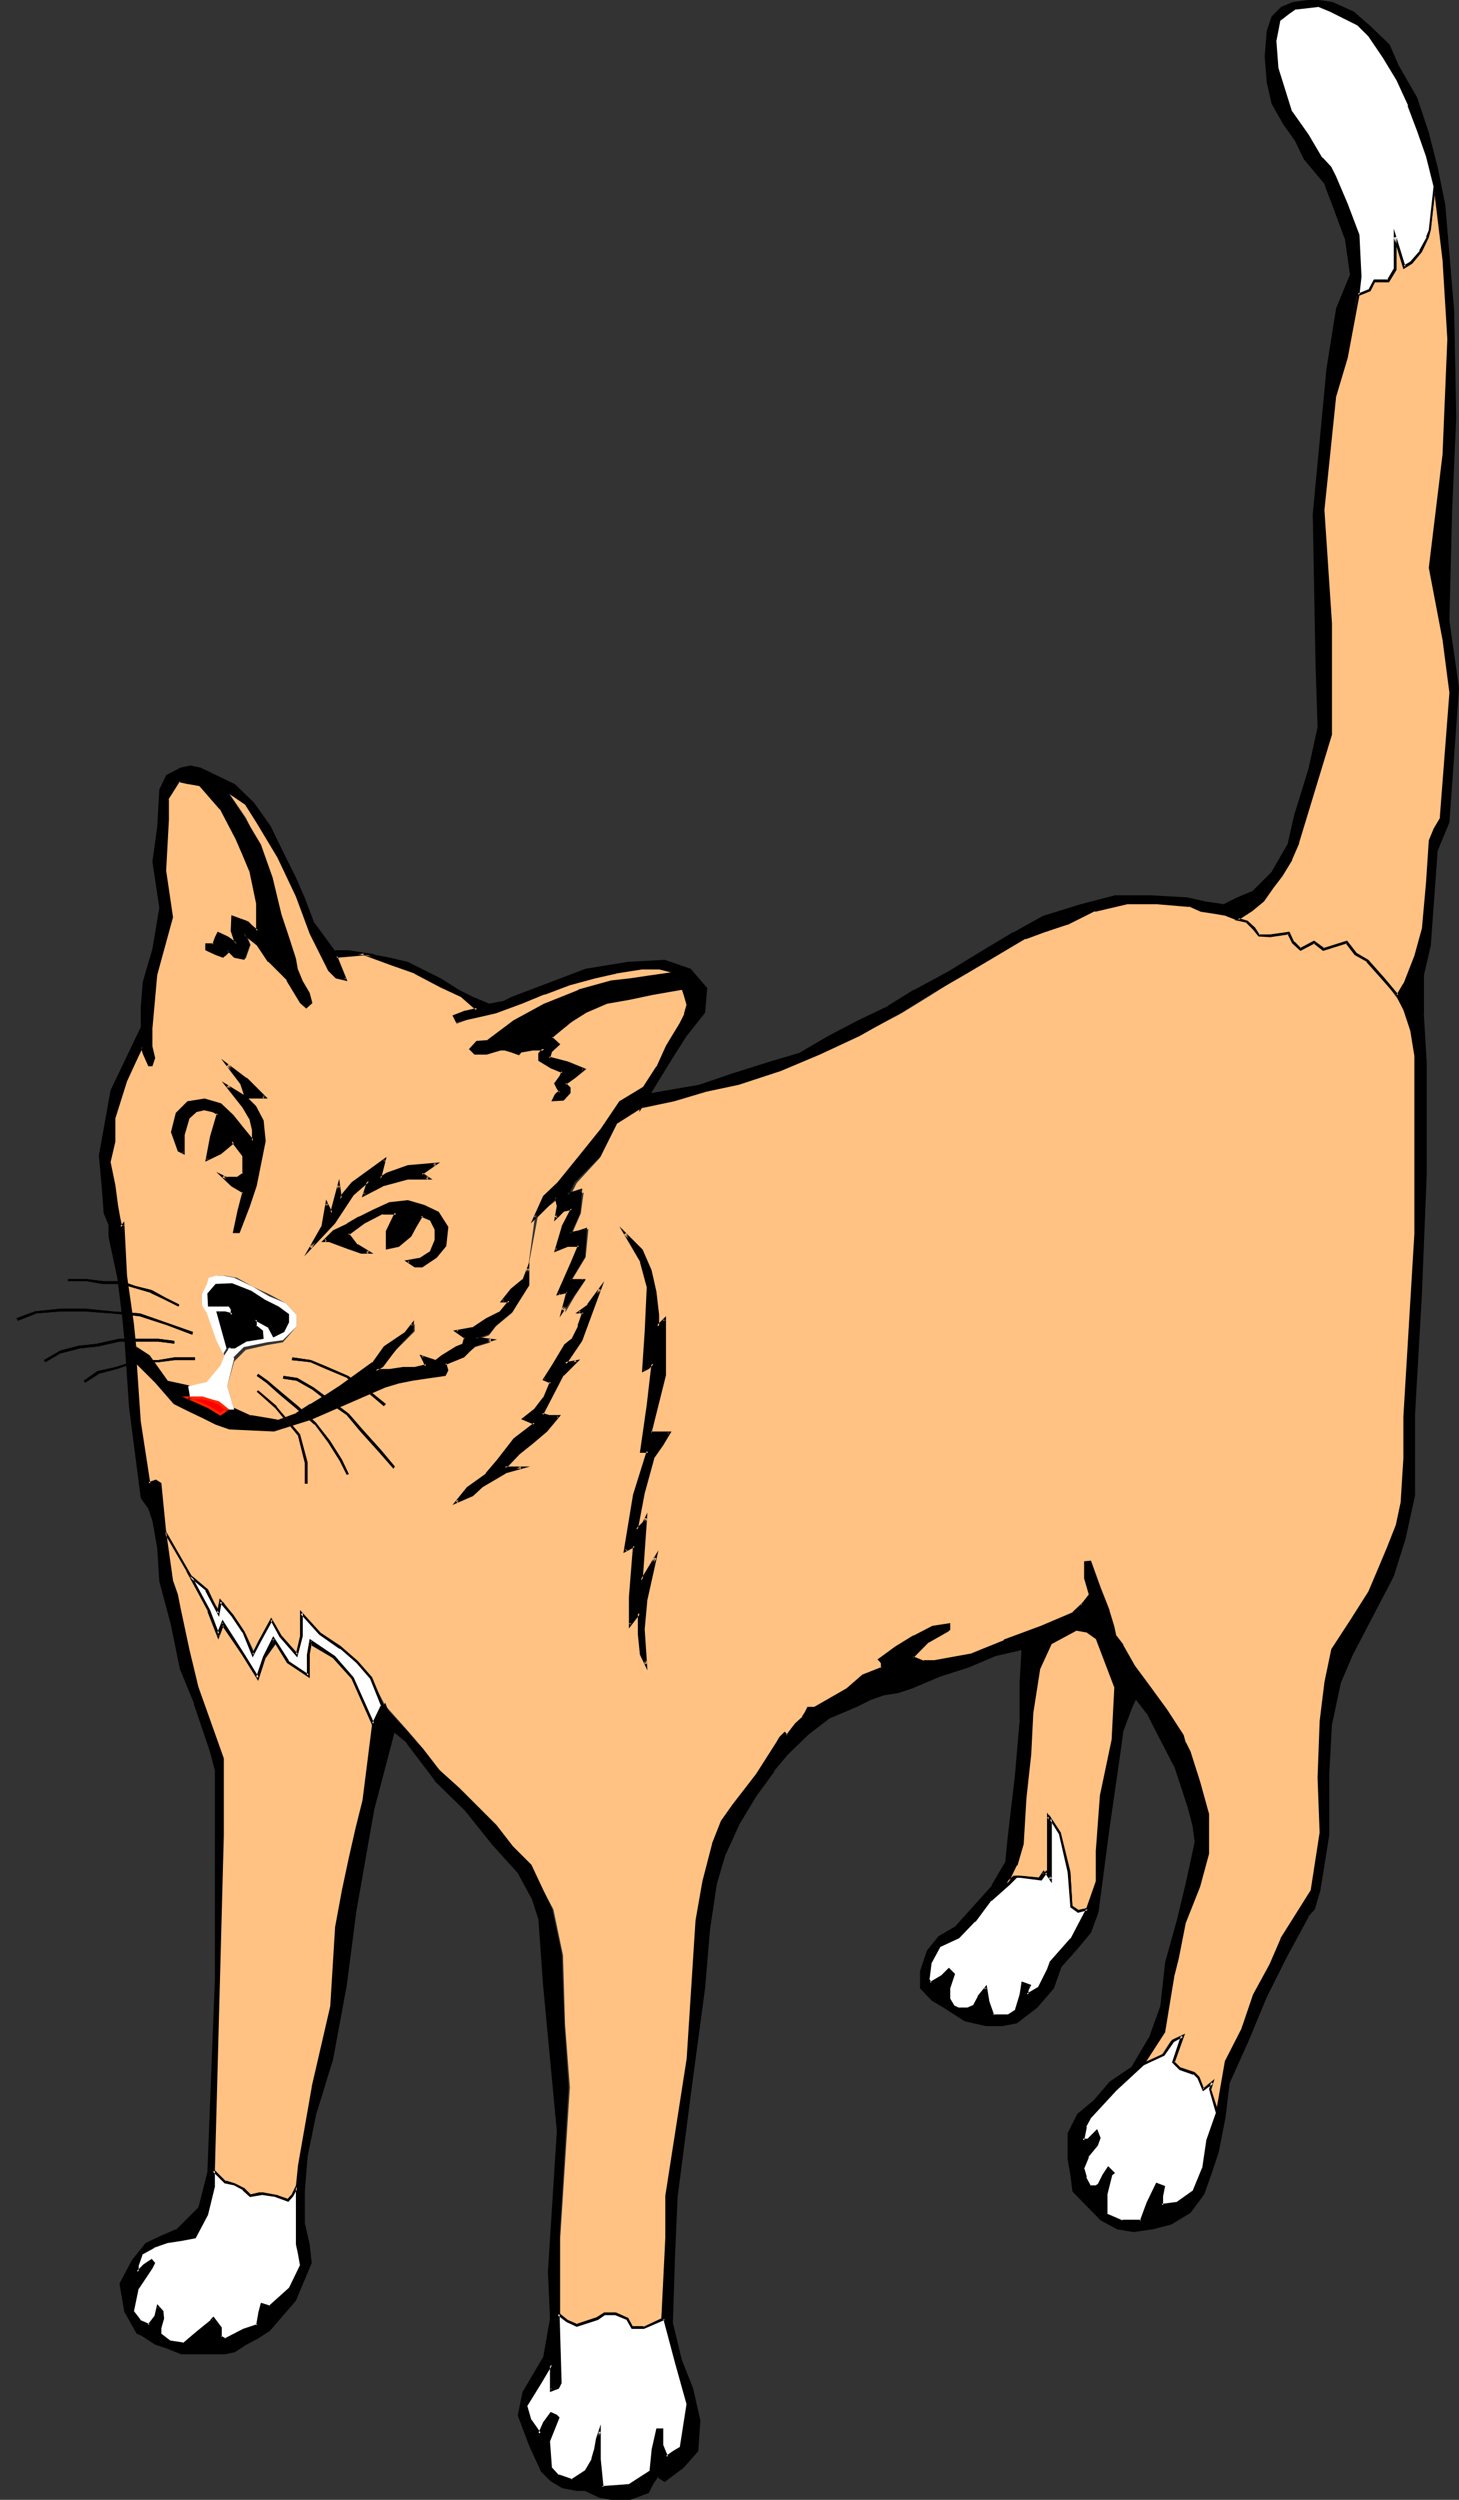 <?xml version="1.0" encoding="UTF-8" standalone="no"?>
<svg
   version="1.0"
   width="90.87mm"
   height="155.668mm"
   id="svg76"
   sodipodi:docname="Cat 16.wmf"
   xmlns:inkscape="http://www.inkscape.org/namespaces/inkscape"
   xmlns:sodipodi="http://sodipodi.sourceforge.net/DTD/sodipodi-0.dtd"
   xmlns="http://www.w3.org/2000/svg"
   xmlns:svg="http://www.w3.org/2000/svg">
  <rect width="100%" height="100%" fill="#333333" stroke="none"/>
  <sodipodi:namedview
     id="namedview76"
     pagecolor="#ffffff"
     bordercolor="#000000"
     borderopacity="0.25"
     inkscape:showpageshadow="2"
     inkscape:pageopacity="0.0"
     inkscape:pagecheckerboard="0"
     inkscape:deskcolor="#d1d1d1"
     inkscape:document-units="mm" />
  <defs
     id="defs1">
    <pattern
       id="WMFhbasepattern"
       patternUnits="userSpaceOnUse"
       width="6"
       height="6"
       x="0"
       y="0" />
  </defs>
  <path
     style="fill:#ffc283;fill-opacity:1;fill-rule:evenodd;stroke:none"
     d="m 90.67,401.392 5.334,5.979 3.717,4.363 3.879,5.009 4.364,4.848 8.728,8.726 3.879,4.363 4.202,4.363 5.495,10.342 2.263,10.827 0.485,16.321 1.131,14.705 -2.263,35.388 v 18.583 l 1.616,1.616 2.263,0.97 4.849,-1.616 1.616,-0.97 h 2.748 l 2.748,0.97 1.131,2.262 h 2.586 l 4.364,-2.262 0.646,-9.695 0.485,-9.857 v -9.857 l 4.849,-31.995 2.748,-32.803 1.616,-9.211 2.263,-8.726 2.101,-4.848 2.263,-3.878 5.495,-6.948 4.849,-8.241 0.485,-1.131 1.131,-0.97 0.485,0.485 2.263,-2.747 1.616,-1.616 0.485,-0.97 0.646,-1.131 h 1.616 l 3.717,-2.262 3.879,-2.101 4.364,-2.747 3.717,-1.616 v -1.616 l -0.485,-0.646 3.879,-2.747 4.202,-2.585 4.525,-2.262 3.717,-0.485 v 0.97 l -4.849,2.747 -3.879,3.878 2.748,1.131 h 2.748 l 8.728,-1.616 7.596,-3.393 8.728,-3.232 7.596,-3.878 2.101,-2.101 1.778,-2.101 -1.131,-3.878 v -3.878 h 1.131 l 2.101,6.14 2.101,5.332 0.646,2.747 0.485,1.616 0.485,2.262 1.778,2.101 2.586,4.848 3.394,4.363 3.717,5.494 4.364,5.979 0.646,1.616 0.97,2.262 2.263,7.595 2.101,7.595 v 8.726 l -2.101,7.595 -3.232,8.726 -1.778,8.726 -1.616,3.717 -0.485,3.878 -1.616,9.211 -4.364,7.595 4.364,-2.101 2.101,-3.232 2.748,-1.131 -2.748,5.979 2.263,1.616 3.232,1.131 1.131,1.131 1.131,2.585 2.101,-1.616 -0.646,1.616 1.778,5.979 0.97,-6.464 1.131,-5.979 3.879,-7.595 2.748,-7.595 3.717,-7.11 2.748,-5.979 7.111,-11.958 2.101,-13.089 -0.485,-13.089 0.485,-13.574 1.131,-8.726 1.616,-7.595 4.364,-7.11 4.364,-7.11 2.101,-5.332 2.263,-5.009 2.101,-4.848 1.131,-5.494 0.646,-10.342 v -10.342 l 2.586,-42.983 v -41.367 l -1.131,-5.979 -1.455,-4.848 -1.778,-3.232 -3.232,-4.363 -3.717,-4.363 -2.748,-1.778 -2.263,-2.585 -5.334,1.616 -2.263,-1.616 -3.232,1.616 -1.616,-1.616 -1.131,-2.262 -4.364,0.646 h -2.748 l -0.97,-1.778 -1.778,-1.616 -2.101,-0.485 -2.748,-1.131 -2.748,-0.485 -2.586,-0.485 -2.909,-1.131 -8.081,-0.646 h -7.111 l -7.596,1.778 -6.465,3.232 -4.849,1.616 -4.525,1.616 -8.081,4.363 -7.111,4.363 -7.596,4.848 -7.111,4.363 -9.212,4.848 -9.859,4.363 -9.212,3.878 -9.859,3.232 -6.95,1.616 -8.243,2.262 -7.596,1.616 -5.98,3.717 -3.717,8.241 -5.495,5.979 -1.616,3.232 3.232,-0.97 -0.646,4.848 -2.101,4.848 2.101,-0.485 1.778,-0.646 -0.646,6.625 -3.232,5.332 h 3.232 l -2.586,3.878 -2.263,3.878 1.131,-5.009 -2.263,0.646 3.394,-7.756 1.455,-3.717 h -2.586 l -2.748,1.131 1.616,-5.494 2.263,-4.363 -2.263,0.485 -1.616,1.616 0.485,-2.585 -0.485,-1.778 -2.263,1.778 -2.586,2.585 -2.263,12.119 v 3.717 l -3.717,6.625 -3.879,3.232 -1.616,2.101 -3.232,1.131 3.717,0.485 -3.717,1.131 -2.748,2.262 -4.364,1.616 0.485,1.616 -0.485,1.131 -3.879,0.485 -3.232,0.485 -3.232,0.646 -3.232,0.97 -9.374,3.878 -8.728,3.878 -8.566,2.585 -9.859,-0.485 -3.232,-1.131 -3.879,-1.616 -3.232,-1.616 -3.232,-1.616 -4.364,-4.848 -4.849,-4.848 0.97,14.058 2.263,14.705 1.616,-0.646 1.131,0.646 1.131,11.311 5.818,10.503 3.879,3.232 3.232,5.333 0.646,-2.585 2.586,3.717 2.748,3.878 2.263,4.848 1.616,-2.747 2.748,-4.848 2.101,3.878 3.232,3.717 1.131,-3.717 v -6.14 l 4.364,5.494 4.849,3.232 3.879,2.747 3.232,3.878 z"
     id="path1" />
  <path
     style="fill:#000000;fill-opacity:1;fill-rule:evenodd;stroke:none"
     d="m 267.483,399.776 2.748,3.393 1.616,3.232 4.849,9.211 3.232,9.695 1.131,4.363 0.485,3.878 -2.101,9.857 -2.263,8.564 -2.586,9.857 -1.131,10.342 -2.748,7.595 -4.364,7.11 -4.849,3.232 -3.879,4.363 -3.879,3.232 -2.101,4.363 v 6.14 l 0.485,3.717 0.646,3.717 6.465,6.625 3.879,2.101 3.717,0.646 4.364,-0.646 4.364,-0.97 4.364,-2.747 3.394,-4.363 1.455,-4.363 1.778,-5.494 1.616,-8.08 0.97,-8.241 4.364,-9.695 4.525,-10.342 4.849,-9.857 4.849,-9.211 1.616,-1.616 1.131,-4.363 1.131,-5.979 0.97,-7.11 v -14.22 l 0.646,-11.958 2.101,-9.695 2.748,-6.625 9.859,-18.421 2.748,-8.726 2.101,-10.342 V 332.878 l 1.616,-28.278 1.131,-28.278 v -26.178 l -0.485,-10.988 -6.142,-4.848 1.778,3.232 1.455,4.848 1.131,6.14 v 41.852 l -2.586,42.983 v 9.857 l -0.646,10.342 -1.131,5.494 -2.101,5.332 -2.263,5.009 -2.101,5.332 -4.364,6.625 -4.364,6.948 -1.616,7.756 -1.131,9.211 -0.485,13.089 0.485,13.089 -2.101,13.574 -7.111,11.473 -2.748,5.817 -3.717,7.11 -2.748,8.241 -3.879,7.595 -1.131,5.979 -0.97,5.979 -2.263,5.979 -0.97,7.11 -1.131,2.747 -1.131,2.585 -3.879,2.909 -3.717,0.485 v -2.262 l 0.485,-2.101 -2.101,-0.485 -1.616,4.363 -1.616,4.201 h -4.364 l -3.879,-1.616 v -4.848 l 1.131,-4.363 0.485,-0.485 -1.131,-1.131 -0.97,1.616 -1.131,2.262 -0.485,0.485 h -1.616 l -1.131,-2.262 -0.646,-2.101 1.131,-2.747 2.263,-3.232 0.485,-1.616 -0.485,-1.616 -2.263,2.101 H 254.877 l 0.646,-2.747 1.131,-2.101 5.818,-6.625 6.626,-5.979 4.849,-7.595 1.616,-9.695 0.646,-3.878 0.97,-3.717 1.778,-8.241 3.232,-8.726 2.101,-7.595 v -9.211 l -2.101,-7.756 -2.263,-6.948 -0.97,-2.262 -0.646,-1.616 -3.717,-5.979 -4.364,-5.979 -3.394,-4.363 -2.586,-4.848 -1.778,-2.262 -0.485,-2.101 -0.485,-1.616 -0.646,-2.262 -2.101,-5.332 -2.101,-6.14 h -1.131 v 3.878 l 1.131,3.878 -1.778,2.101 -1.616,5.979 2.748,0.485 2.263,1.778 z"
     id="path2" />
  <path
     style="fill:#000000;fill-opacity:1;fill-rule:evenodd;stroke:none"
     d="m 267.16,399.938 h 0.162 l 2.586,3.393 v -0.162 l 1.616,3.232 4.849,9.372 v -0.162 l 3.232,9.857 1.131,4.363 v 0 l 0.485,3.717 v 0 l -2.101,9.695 v 0 l -2.101,8.726 -2.748,9.857 v 0 l -1.131,10.342 v 0 l -2.748,7.595 v -0.162 l -4.202,7.11 v -0.162 l -5.01,3.393 -3.717,4.363 -3.879,3.232 -2.263,4.525 v 6.14 l 0.646,3.717 0.485,3.878 6.626,6.787 3.879,2.101 3.879,0.646 4.525,-0.646 v 0 l 4.364,-1.131 4.525,-2.747 3.232,-4.363 1.616,-4.525 1.778,-5.332 v 0 l 1.616,-8.241 0.97,-8.08 v 0 l 4.364,-9.695 4.364,-10.503 4.849,-9.695 5.01,-9.211 h -0.162 l 1.616,-1.778 1.293,-4.363 v 0 l 0.97,-5.979 1.131,-7.11 v -14.22 l 0.646,-11.958 v 0.162 l 2.101,-9.857 v 0 l 2.748,-6.464 9.697,-18.583 2.748,-8.726 v 0 l 2.263,-10.342 V 332.878 l 1.616,-28.278 1.131,-28.278 v -26.178 l -0.646,-10.988 -7.111,-5.979 2.263,4.525 v 0 l 1.616,4.848 v 0 l 0.97,5.979 v 0 41.852 l -2.586,42.983 v 9.857 l -0.646,10.342 v 0 l -1.131,5.332 v 0 l -2.101,5.333 v 0 l -2.101,5.009 -2.263,5.332 v 0 l -4.202,6.625 -4.525,6.948 -1.616,7.756 -1.131,9.211 v 0.162 l -0.485,13.089 0.485,13.089 v -0.162 l -2.101,13.574 v 0 l -7.111,11.311 v 0.162 l -2.586,5.979 -3.879,7.11 v 0 l -2.748,8.08 v 0 l -3.879,7.595 -2.101,12.119 v 0 l -2.263,5.979 -0.97,7.11 v -0.162 l -1.131,2.747 v 0 l -1.131,2.747 0.162,-0.162 -3.879,2.747 h 0.162 l -3.717,0.485 0.323,0.323 v -2.262 0.162 l 0.485,-2.585 -2.586,-0.646 -1.778,4.686 -1.616,4.363 0.323,-0.323 h -4.364 v 0.162 l -3.717,-1.616 0.162,0.162 v -4.848 0.162 l 1.131,-4.525 -0.162,0.162 0.808,-0.646 -1.616,-1.616 -1.293,1.939 v 0 l -1.131,2.262 0.162,-0.162 -0.646,0.485 h 0.323 -1.616 l 0.162,0.162 -1.131,-2.101 h 0.162 l -0.646,-2.262 v 0.323 l 1.131,-2.747 v 0 l 2.101,-3.232 0.646,-1.778 -0.808,-2.262 -2.424,2.585 0.162,-0.162 H 254.877 l 0.323,0.323 0.646,-2.585 h -0.162 l 1.131,-2.101 v 0 l 5.98,-6.464 6.465,-5.979 5.01,-7.756 1.616,-9.857 0.646,-3.878 v 0.162 l 0.97,-3.878 v 0 l 1.616,-8.241 v 0 l 3.394,-8.564 2.101,-7.756 v -9.372 l -2.101,-7.595 -2.263,-7.11 v 0 l -1.131,-2.262 v 0.162 l -0.485,-1.778 -3.879,-5.979 -4.364,-5.979 -3.232,-4.363 v 0 l -2.748,-4.848 v -0.162 l -1.616,-2.101 v 0.162 l -0.485,-2.262 -0.485,-1.616 -0.646,-2.101 v -0.162 l -2.101,-5.332 v 0 l -2.263,-6.302 -1.616,0.162 v 4.04 l 1.131,3.878 v -0.162 l -1.616,2.101 -1.778,6.302 3.071,0.646 h -0.162 l 2.263,1.616 h -0.162 l 9.212,14.058 0.646,-0.323 -9.374,-14.22 -2.263,-1.616 -2.909,-0.646 0.323,0.485 1.616,-5.979 v 0 l 1.616,-2.262 -0.97,-4.04 v 0.162 -3.878 l -0.323,0.323 h 1.131 l -0.323,-0.162 2.101,5.979 v 0 l 2.101,5.494 v 0 l 0.646,2.101 0.485,1.616 0.646,2.262 1.616,2.262 v -0.162 l 2.748,5.009 v 0 l 3.232,4.363 4.364,5.979 3.879,5.979 -0.162,-0.162 0.646,1.778 v 0 l 1.131,2.101 h -0.162 l 2.263,7.11 2.101,7.595 v 0 9.211 -0.162 l -2.101,7.756 -3.232,8.564 v 0.162 l -1.616,8.08 v 0 l -1.131,3.878 v 0 l -0.646,3.717 -1.616,9.857 0.162,-0.162 -5.01,7.595 v 0 l -6.465,5.979 -5.98,6.625 -1.131,2.262 -0.646,3.07 h 1.616 l 2.263,-2.262 -0.485,-0.162 0.485,1.616 v -0.162 l -0.485,1.778 v -0.162 l -2.263,3.232 -1.131,2.909 0.646,2.262 1.131,2.424 1.939,-0.162 0.646,-0.485 1.131,-2.262 v 0 l 1.131,-1.616 h -0.485 l 1.131,1.131 v -0.485 l -0.646,0.646 -1.131,4.525 v 5.009 l 4.041,1.778 h 4.687 l 1.778,-4.525 1.616,-4.363 -0.485,0.162 2.263,0.646 -0.323,-0.485 -0.485,2.262 v 2.585 l 4.202,-0.646 3.879,-2.747 1.131,-2.747 h 0.162 l 0.97,-2.747 1.131,-7.272 v 0.162 l 2.263,-5.979 v -0.162 l 0.97,-5.979 1.131,-5.979 v 0.162 l 3.717,-7.595 v -0.162 l 2.909,-8.08 h -0.162 l 3.879,-7.11 2.586,-5.979 v 0.162 l 7.273,-11.635 2.101,-13.574 -0.485,-13.089 0.485,-13.089 v 0 l 1.131,-9.211 1.616,-7.595 v 0 l 4.364,-6.948 4.364,-6.625 2.101,-5.332 2.263,-5.009 v 0 l 2.101,-5.494 1.131,-5.494 v 0 l 0.485,-10.342 v -9.857 l 2.748,-42.983 v -42.014 l -1.131,-5.979 v 0 l -1.616,-4.848 v -0.162 l -1.616,-3.232 -0.485,0.323 5.98,5.009 v -0.323 l 0.485,10.988 v 26.178 l -1.131,28.278 -1.616,28.278 v 19.068 -0.162 l -2.101,10.503 v -0.162 l -2.748,8.726 v 0 l -9.697,18.421 -2.909,6.625 -2.101,9.857 v 0 l -0.646,11.958 v 14.22 0 l -0.97,6.948 -1.131,5.979 v 0 l -1.131,4.363 0.162,-0.162 -1.778,1.778 -4.849,9.211 -4.849,9.857 -4.364,10.342 -4.364,9.857 -1.131,8.241 -1.616,8.08 v 0 l -1.616,5.333 -1.616,4.525 v -0.162 l -3.232,4.363 v -0.162 l -4.364,2.747 h 0.162 l -4.364,1.131 v 0 l -4.364,0.485 h 0.162 l -3.879,-0.485 h 0.162 l -3.879,-2.101 h 0.162 l -6.626,-6.625 0.162,0.162 -0.646,-3.717 -0.485,-3.878 v 0.162 -6.14 0.162 l 2.101,-4.363 v 0.162 l 3.879,-3.232 3.717,-4.363 v 0 l 5.01,-3.393 4.364,-7.11 2.748,-7.595 0.97,-10.503 v 0.162 l 2.748,-9.857 2.263,-8.726 v 0 l 2.101,-9.857 -0.485,-3.878 v 0 l -1.131,-4.363 -3.232,-9.857 v 0 l -5.01,-9.211 -1.616,-3.393 -2.748,-3.232 h 0.162 z"
     id="path3" />
  <path
     style="fill:#000000;fill-opacity:1;fill-rule:evenodd;stroke:none"
     d="m 335.041,239.155 v -9.695 l 1.455,-7.11 1.778,-22.3 2.586,-6.464 2.263,-31.672 -2.263,-15.836 0.646,-26.016 1.131,-21.815 -0.646,-25.047 -2.101,-25.047 -1.616,-8.726 -2.263,-8.08 -2.748,-8.241 -4.364,-7.595 -2.101,-4.848 -4.364,-4.363 -3.879,-3.232 -4.849,-2.262 -3.232,-0.485 h -2.748 l -3.232,0.485 -2.748,1.131 -2.263,2.101 -0.97,3.393 -0.485,5.979 0.485,5.979 0.97,4.848 2.748,4.848 2.748,3.878 2.263,4.363 4.849,5.979 1.616,4.363 3.232,8.726 1.131,8.08 -3.232,8.241 -2.263,14.058 -3.232,34.257 0.646,34.904 0.485,15.19 -2.263,9.857 -3.232,10.827 -1.616,7.11 -3.879,6.464 -4.202,4.363 -3.879,1.778 -3.232,1.616 -4.364,-0.646 -4.364,-0.97 -8.728,-0.646 h -8.243 l -8.081,2.262 -8.728,2.747 -7.111,3.717 -8.081,4.848 -7.111,4.363 -8.243,4.363 -5.98,3.878 -6.95,3.232 -7.111,3.878 -6.626,3.717 -6.95,2.262 -8.728,2.747 -8.243,2.747 -11.96,2.101 -1.616,2.747 7.596,-1.616 7.596,-2.262 7.596,-1.616 9.859,-3.232 9.212,-3.878 9.374,-4.363 9.697,-5.333 7.111,-4.363 7.596,-4.363 7.111,-4.363 7.596,-4.363 4.364,-1.616 5.495,-1.616 6.465,-3.232 7.596,-1.778 h 7.111 l 7.596,0.646 2.748,1.131 3.232,0.485 2.748,0.485 2.748,1.131 3.232,-1.616 2.748,-2.262 2.101,-3.232 2.263,-2.747 2.101,-4.201 1.616,-3.878 7.758,-25.047 v -26.663 l -1.616,-26.663 2.586,-26.178 2.263,-9.857 2.748,-14.705 0.485,-4.201 -0.485,-10.503 -2.263,-6.464 -2.748,-6.464 -0.97,-2.262 -2.263,-2.101 -3.232,-5.494 -3.879,-5.494 -3.232,-10.342 -0.485,-6.464 1.131,-4.848 2.101,-1.616 1.616,-1.131 5.495,-0.646 2.748,1.131 3.232,1.616 2.748,1.616 2.748,2.747 3.717,5.009 3.232,4.848 2.748,6.464 2.263,5.979 2.101,5.979 1.616,7.11 2.263,17.937 0.97,18.098 -0.97,27.147 -3.394,27.147 3.394,16.321 1.616,12.604 -2.263,29.41 -1.616,2.747 -1.131,2.747 -0.485,10.342 -0.97,10.18 -1.778,6.625 -2.586,6.464 -1.778,2.747 z"
     id="path4" />
  <path
     style="fill:#000000;fill-opacity:1;fill-rule:evenodd;stroke:none"
     d="m 335.203,239.801 v -10.342 0 l 1.616,-6.948 v -0.162 l 1.616,-22.3 v 0.162 l 2.748,-6.625 2.263,-31.672 -2.263,-15.836 v 0 l 0.646,-26.016 0.97,-21.815 -0.485,-25.047 v 0 l -2.101,-25.047 -1.778,-8.726 v 0 l -2.101,-8.241 -2.748,-8.241 -4.364,-7.595 -2.101,-4.848 -4.525,-4.363 L 318.717,2.747 313.707,0.485 310.475,0 h -2.748 l -3.394,0.485 -2.748,1.131 -2.263,2.262 -1.131,3.393 -0.485,5.979 v 0.162 l 0.485,5.979 v 0 l 1.131,5.009 2.748,4.848 v 0 l 2.748,3.878 v 0 l 2.101,4.363 5.01,5.979 h -0.162 l 1.616,4.201 3.232,8.726 v 0 l 1.131,8.08 0.162,-0.162 -3.394,8.241 -2.263,14.22 -3.232,34.257 v 0 l 0.646,34.904 0.485,15.19 v 0 l -2.101,9.695 -3.394,10.988 -1.616,7.11 v -0.162 l -3.717,6.464 v 0 l -4.364,4.363 h 0.162 l -3.879,1.616 -3.232,1.616 h 0.162 l -4.364,-0.646 v 0 l -4.364,-0.97 -8.728,-0.485 h -8.243 l -8.081,2.101 -8.889,2.747 -6.95,3.878 h -0.162 l -8.081,4.848 -7.111,4.363 v 0 l -8.081,4.363 h -0.162 l -5.98,3.717 h 0.162 l -7.111,3.393 -7.111,3.717 v 0 l -6.626,3.878 h 0.162 l -7.111,2.101 -8.728,2.747 -8.081,2.747 v 0 l -12.122,2.101 -2.101,3.555 8.404,-1.778 v 0 l 7.596,-2.262 v 0 l 7.596,-1.616 v 0 l 9.859,-3.232 v 0 l 9.212,-3.878 9.374,-4.363 9.697,-5.494 h 0.162 l 6.95,-4.363 v 0 l 7.596,-4.363 v 0 l 7.111,-4.201 v 0 l 7.596,-4.525 v 0.162 l 4.364,-1.616 5.334,-1.778 h 0.162 l 6.465,-3.232 v 0.162 l 7.596,-1.778 h -0.162 7.111 v 0 l 7.596,0.646 -0.162,-0.162 2.909,1.293 3.232,0.485 2.748,0.485 h -0.162 l 2.909,1.131 3.394,-1.616 2.748,-2.262 2.263,-3.393 v 0 l 2.101,-2.747 2.263,-4.363 1.616,-3.717 v -0.162 l 7.758,-25.047 v -26.663 l -1.778,-26.663 v 0 l 2.748,-26.178 v 0.162 l 2.263,-9.857 v 0 l 2.586,-14.705 0.646,-4.363 -0.646,-10.503 -2.101,-6.464 v -0.162 l -2.748,-6.464 -1.131,-2.262 -2.101,-2.262 v 0.162 l -3.232,-5.494 -3.879,-5.494 v 0.162 l -3.232,-10.342 v 0 l -0.485,-6.464 v 0.162 l 0.97,-5.009 v 0.162 l 2.101,-1.616 1.616,-1.131 -0.162,0.162 5.495,-0.646 h -0.162 l 2.748,1.131 3.232,1.616 v 0 l 2.748,1.616 h -0.162 l 2.748,2.747 V 8.564 l 3.879,5.009 3.232,4.848 v 0 l 2.748,6.464 h -0.162 l 2.263,5.979 2.101,5.979 1.778,7.11 v -0.162 l 2.101,18.098 v -0.162 l 1.131,18.098 -1.131,27.147 v 0 l -3.232,27.147 3.232,16.482 1.616,12.443 v 0 l -2.263,29.41 0.162,-0.162 -1.616,2.747 v 0 l -1.131,2.747 -0.646,10.503 v -0.162 l -0.97,10.342 v 0 l -1.778,6.464 v 0 l -2.586,6.625 v -0.162 l -1.778,2.909 6.626,5.494 v -0.808 l -6.142,-4.848 0.162,0.323 1.616,-2.747 v 0 l 2.748,-6.464 v -0.162 l 1.616,-6.464 v 0 l 1.131,-10.342 v 0 l 0.485,-10.342 v 0 l 1.131,-2.747 v 0.162 l 1.616,-2.909 2.263,-29.41 -1.616,-12.604 -3.394,-16.321 v 0.162 l 3.394,-27.309 v 0 l 0.97,-27.147 -0.97,-18.098 v 0 l -2.263,-17.937 v 0 l -1.616,-7.11 -2.101,-5.979 -2.263,-5.979 V 24.562 l -2.748,-6.464 -3.232,-5.009 -3.879,-4.848 v 0 l -2.748,-2.747 -2.748,-1.616 v 0 l -3.394,-1.616 -2.748,-1.131 -5.495,0.485 -1.778,1.131 -2.263,1.778 -1.131,5.009 0.485,6.625 3.394,10.342 3.717,5.494 3.394,5.494 2.101,2.262 v -0.162 l 1.131,2.101 2.748,6.625 h -0.162 l 2.263,6.464 v -0.162 l 0.485,10.503 V 64.96 l -0.485,4.363 -2.748,14.705 v 0 l -2.101,9.857 v 0 l -2.748,26.016 v 0.162 l 1.616,26.663 v 26.663 0 l -7.758,24.885 h 0.162 l -1.616,3.878 -2.263,4.363 v -0.162 l -2.101,2.747 v 0 l -2.263,3.232 h 0.162 l -2.748,2.262 v -0.162 l -3.232,1.616 h 0.323 l -2.748,-1.131 -2.748,-0.485 -3.394,-0.485 h 0.162 l -2.748,-1.131 -7.758,-0.646 v 0 h -7.111 l -7.596,1.778 -6.626,3.232 v 0 l -5.333,1.616 -4.364,1.616 h -0.162 l -7.596,4.363 v 0 l -7.111,4.363 h 0.162 l -7.758,4.363 v 0 l -7.111,4.363 h 0.162 l -9.859,5.494 -9.212,4.363 -9.374,3.717 h 0.162 l -9.859,3.232 v 0 l -7.596,1.616 v 0 l -7.596,2.262 v 0 l -7.596,1.616 0.323,0.485 1.616,-2.747 -0.323,0.162 12.122,-2.262 v 0 l 8.081,-2.585 8.728,-2.747 7.111,-2.262 6.626,-3.717 v 0 l 7.111,-3.878 6.95,-3.232 v 0 l 6.142,-3.878 h -0.162 l 8.243,-4.363 v 0 l 7.111,-4.363 8.243,-4.848 h -0.162 l 7.111,-3.878 v 0 l 8.728,-2.585 8.081,-2.262 h -0.162 8.243 l 8.728,0.485 h -0.162 l 4.364,1.131 h 0.162 l 4.364,0.646 3.394,-1.778 3.879,-1.616 4.364,-4.525 3.879,-6.464 1.616,-7.11 3.232,-10.988 2.263,-9.695 -0.485,-15.351 -0.646,-34.904 v 0.162 l 3.232,-34.257 2.263,-14.22 -0.162,0.162 3.394,-8.403 -1.131,-8.241 -3.232,-8.726 -1.616,-4.363 -5.01,-5.979 v 0 l -2.101,-4.363 v 0 l -2.748,-3.878 v 0 l -2.748,-4.848 v 0 l -0.97,-4.848 v 0 l -0.646,-5.979 v 0.162 l 0.646,-5.979 v 0 l 0.97,-3.232 v 0.162 l 2.101,-2.262 v 0 l 2.586,-0.97 v 0 l 3.232,-0.485 v 0 h 2.748 v 0 l 3.232,0.485 h -0.162 l 5.01,2.101 h -0.162 l 3.879,3.232 4.364,4.363 -0.162,-0.162 2.263,5.009 4.202,7.595 v 0 l 2.748,8.08 2.263,8.241 v -0.162 l 1.616,8.888 2.101,24.885 v 0 l 0.646,25.047 -1.131,21.815 -0.485,26.016 v 0.162 l 2.101,15.674 v 0 l -2.101,31.672 v -0.162 l -2.748,6.464 -1.616,22.461 v 0 l -1.616,6.948 v 9.857 l 0.485,-0.162 z"
     id="path5" />
  <path
     style="fill:#000000;fill-opacity:1;fill-rule:evenodd;stroke:none"
     d="m 29.577,315.426 1.131,15.836 2.748,21.168 1.616,2.101 1.131,3.393 0.97,6.464 0.646,7.595 2.586,10.342 2.263,10.342 3.232,8.241 2.748,8.08 1.131,3.393 1.131,4.363 v 48.962 l -1.778,45.73 -2.101,8.08 -5.495,5.494 -3.717,1.616 -3.394,1.616 -3.232,3.878 -2.748,5.333 1.131,6.625 2.748,4.848 1.131,0.485 3.232,2.262 3.232,1.131 2.748,0.97 H 53.012 l 2.101,-0.485 2.748,-1.616 2.748,-1.616 2.748,-1.616 5.98,-7.11 3.717,-8.726 -0.485,-4.363 -0.97,-4.848 v -7.756 l 0.485,-8.08 2.101,-10.342 3.879,-12.443 3.232,-17.452 2.263,-17.452 4.202,-23.915 5.01,-19.068 -2.101,-5.494 -2.263,4.363 -2.263,17.937 -1.616,6.625 -1.616,6.948 -1.616,7.756 -1.616,8.726 -1.131,18.421 -4.849,19.068 -3.232,18.421 -0.646,5.009 v 13.574 l 0.646,2.101 0.485,2.262 -2.748,5.979 -4.849,4.363 -1.616,-0.485 -0.646,2.101 -0.485,2.747 -3.232,1.131 -4.364,2.101 -1.131,-0.485 v -2.262 l -0.97,-2.101 -0.646,0.485 -3.232,2.747 -3.879,2.747 -3.232,-0.485 -2.101,-1.778 v -1.616 l 0.485,-2.101 v -1.616 l -1.131,-1.131 -0.485,2.262 -1.616,2.101 -2.263,-1.131 -1.616,-2.101 1.131,-5.494 3.232,-5.333 0.646,-1.131 -0.646,-0.646 -1.616,1.131 -1.616,2.101 v -2.101 l 1.131,-2.262 2.748,-1.454 3.232,-1.131 3.232,-0.646 3.717,-0.485 2.748,-5.494 1.778,-6.464 v -3.878 l 0.97,-39.105 1.131,-39.751 v -17.937 l -5.98,-16.967 -2.263,-8.726 -2.586,-9.211 -0.646,-3.232 -1.131,-3.878 -1.455,-11.473 -1.131,-11.311 -1.131,-0.646 -1.616,0.646 -2.263,-14.705 -0.97,-14.058 v -2.747 z"
     id="path6" />
  <path
     style="fill:#000000;fill-opacity:1;fill-rule:evenodd;stroke:none"
     d="m 29.253,314.618 1.131,16.644 2.748,21.33 1.616,2.262 v -0.162 l 1.131,3.232 v 0 l 1.131,6.464 v 0 l 0.485,7.756 2.748,10.342 v 0 l 2.101,10.342 3.394,8.241 -0.162,-0.162 3.879,11.473 1.131,4.363 v 0 48.962 l -1.778,45.73 v -0.162 l -2.101,8.241 0.162,-0.162 -5.495,5.494 v -0.162 l -3.717,1.616 -3.394,1.616 -3.232,4.04 -2.909,5.494 1.131,6.625 2.909,5.171 1.131,0.485 v 0 l 3.232,2.101 3.394,1.131 h -0.162 l 2.909,1.131 H 53.012 l 2.263,-0.485 2.748,-1.778 2.748,-1.454 2.748,-1.778 6.142,-7.11 3.717,-8.888 -0.485,-4.363 v 0 l -1.131,-5.009 v 0.162 -7.756 l 0.646,-8.08 v 0 l 2.101,-10.342 v 0.162 l 3.879,-12.604 v 0 l 3.232,-17.452 2.263,-17.452 4.202,-23.915 v 0 l 5.01,-19.068 -2.424,-6.14 -2.586,5.009 -2.263,17.937 v 0 l -1.616,6.464 -1.616,7.11 v 0 l -1.616,7.595 -1.616,8.726 v 0.162 l -0.97,18.421 v 0 l -5.01,18.906 v 0.162 l -3.232,18.421 -0.485,4.848 v 13.735 l 0.485,2.262 0.485,2.262 v -0.323 l -2.586,5.979 v 0 l -4.849,4.363 0.323,-0.162 -2.101,-0.646 -0.646,2.424 v 0.162 l -0.485,2.747 0.323,-0.323 -3.394,1.131 v 0 l -4.364,2.262 h 0.323 l -1.131,-0.646 0.162,0.323 v -2.262 l -1.293,-2.585 -0.808,0.808 -3.232,2.747 v 0 l -3.879,2.585 h 0.323 l -3.232,-0.485 v 0 l -2.101,-1.616 v 0.162 -1.616 0.162 l 0.646,-2.262 -0.162,-1.778 -1.455,-1.616 -0.646,2.747 v 0 l -1.616,2.101 0.485,-0.162 -2.263,-0.97 h 0.162 l -1.616,-2.101 v 0.162 l 1.131,-5.494 v 0.162 l 3.232,-5.333 v -0.162 l 0.646,-1.293 -0.808,-0.808 -1.939,1.293 -1.778,2.101 0.646,0.162 v -2.101 0.162 l 0.97,-2.262 -0.162,0.162 2.909,-1.616 H 36.203 l 3.232,-1.131 v 0 l 3.232,-0.485 3.879,-0.646 2.909,-5.494 1.778,-6.625 v -3.878 l 2.101,-78.856 v -18.098 l -5.98,-16.805 -2.263,-8.726 -2.586,-9.211 v 0 l -0.646,-3.232 v -0.162 l -1.131,-3.717 v 0 l -1.616,-11.473 -1.131,-11.473 -1.293,-0.808 -1.778,0.646 0.485,0.323 -2.263,-14.705 -0.97,-14.22 v 0.162 l -0.162,-2.909 -2.748,-2.909 0.162,0.97 2.101,2.262 v -0.162 2.747 0 l 1.131,14.058 2.101,15.028 1.939,-0.646 h -0.162 l 1.131,0.646 -0.162,-0.323 1.131,11.473 1.616,11.473 v 0 l 0.97,3.717 v 0 l 0.646,3.232 v 0.162 l 2.748,9.211 2.101,8.726 5.98,16.805 v 0 17.937 l -2.101,78.856 v 3.878 -0.162 l -1.778,6.625 h 0.162 l -2.748,5.332 0.162,-0.162 -3.717,0.485 -3.394,0.646 -3.232,1.131 -2.909,1.616 -1.131,2.424 v 3.07 l 2.263,-2.909 -0.162,0.162 1.616,-1.131 -0.323,-0.162 0.485,0.646 v -0.323 l -0.485,1.131 v -0.162 l -3.394,5.494 -1.131,5.656 1.778,2.424 2.586,1.131 1.778,-2.424 0.485,-2.101 h -0.485 l 0.97,1.131 v -0.162 1.616 -0.162 l -0.485,2.262 v 1.778 l 2.263,1.778 3.556,0.646 3.879,-2.747 v 0 l 3.232,-2.747 0.646,-0.646 h -0.485 l 1.131,2.101 -0.162,-0.162 v 2.424 l 1.455,0.646 4.525,-2.262 h -0.162 l 3.556,-1.131 0.485,-2.909 v 0 l 0.646,-2.101 -0.485,0.162 1.939,0.646 5.01,-4.525 2.748,-6.14 -0.646,-2.262 -0.485,-2.101 v 0 -13.574 0 l 0.485,-4.848 3.394,-18.583 v 0 l 4.849,-19.068 1.131,-18.421 v 0 l 1.616,-8.726 1.616,-7.595 v 0 l 1.616,-7.11 1.616,-6.464 v 0 l 2.263,-18.098 -0.162,0.162 2.263,-4.363 H 90.346 l 2.101,5.494 v -0.162 l -4.849,18.906 v 0.162 l -4.364,23.915 -2.263,17.452 -3.232,17.29 v 0 l -3.879,12.604 v 0 l -2.101,10.342 v 0 l -0.485,8.08 v 7.756 l 0.97,5.009 v -0.162 l 0.646,4.363 v -0.162 l -3.879,8.726 h 0.162 l -5.98,6.948 v 0 l -2.748,1.616 -2.748,1.616 -2.748,1.616 h 0.162 l -2.101,0.646 v 0 h -10.344 0.162 l -2.748,-1.131 v 0 l -3.394,-1.131 h 0.162 l -3.232,-2.101 h -0.162 l -0.97,-0.485 h 0.162 l -2.748,-4.848 v 0 l -1.131,-6.464 v 0.162 l 2.748,-5.494 v 0.162 l 3.232,-3.878 -0.162,0.162 3.232,-1.778 3.879,-1.454 5.657,-5.656 2.101,-8.241 1.778,-45.73 v -49.124 l -1.131,-4.363 -3.879,-11.473 v 0 l -3.394,-8.241 0.162,0.162 -2.263,-10.342 v 0 l -2.748,-10.342 v 0 l -0.485,-7.595 v 0 l -0.97,-6.464 v -0.162 l -1.131,-3.232 -1.778,-2.262 v 0.162 l -2.586,-21.33 -1.131,-15.674 -0.485,0.162 z"
     id="path7" />
  <path
     style="fill:#000000;fill-opacity:1;fill-rule:evenodd;stroke:none"
     d="m 241.301,387.819 6.465,-1.131 5.495,-3.232 1.616,-5.979 -2.101,2.101 -7.596,3.393 -8.728,3.232 -7.596,3.232 -8.728,1.616 h -2.748 l -2.748,-0.97 3.879,-3.878 4.849,-2.747 v -1.131 l -3.717,0.646 -4.525,2.101 -4.202,2.747 -3.879,2.747 0.485,0.485 v 1.616 l -4.364,1.616 -3.717,3.393 -3.879,2.101 -3.717,2.262 h -1.616 l -0.646,1.131 -0.485,0.97 -1.616,1.616 -2.263,2.747 -0.485,-0.485 -1.131,0.97 -0.485,1.131 -4.849,7.595 -5.495,7.11 -2.748,3.878 -2.101,5.332 -2.263,8.726 -1.616,9.211 -2.263,32.803 -4.849,31.995 v 9.857 l -0.485,9.857 -0.646,9.695 2.748,9.857 2.748,9.857 -1.616,10.342 -1.616,0.97 -1.616,1.131 -1.131,-2.747 v -3.232 h -1.131 l -0.97,4.363 -0.646,4.848 -4.364,3.232 -6.465,0.646 -0.485,-6.625 v -5.979 l -0.646,1.616 -0.485,2.262 -1.131,2.101 -1.616,2.747 -3.232,2.262 -2.748,-1.131 -1.616,-1.616 -0.646,-5.979 2.263,-5.979 -0.485,-0.646 -1.131,-0.485 -1.616,2.101 -1.131,3.393 -2.263,-3.878 -0.97,-3.232 3.232,-5.494 2.748,-4.363 v 5.979 l 1.616,-0.485 0.485,-1.131 -0.485,-15.674 v -18.583 l 2.101,-35.388 -0.97,-14.705 -0.646,-16.805 -2.101,-10.342 -5.01,-10.342 -4.202,-4.363 -3.879,-5.009 -8.728,-8.564 -4.849,-4.363 -3.879,-5.009 -3.717,-4.363 -5.495,-5.979 2.101,5.494 3.879,3.232 6.626,8.726 6.95,7.11 6.626,8.08 5.98,6.625 3.232,5.979 1.616,4.848 0.485,7.595 0.646,8.241 3.232,34.257 -2.263,33.126 0.646,10.988 -1.616,9.211 -5.01,8.241 -0.97,5.332 2.586,7.11 2.748,5.979 2.263,2.262 2.748,1.616 3.232,0.485 h 2.101 l 3.394,1.616 2.586,0.485 h 4.364 l 4.364,-1.454 1.131,-2.262 1.131,-1.616 1.616,1.131 4.364,-3.393 3.232,-3.717 0.485,-7.11 -1.616,-7.11 -2.748,-7.11 -2.101,-8.564 0.485,-15.351 0.646,-14.705 3.232,-25.047 3.232,-23.915 1.131,-13.574 1.616,-10.827 2.101,-7.11 3.232,-7.11 3.879,-6.464 4.364,-5.979 3.232,-3.878 5.01,-4.848 4.849,-3.878 6.465,-2.747 3.394,-1.616 3.232,-1.131 3.232,-0.485 3.232,-1.131 6.465,-2.747 6.626,-2.101 6.465,-2.747 z"
     id="path8" />
  <path
     style="fill:#000000;fill-opacity:1;fill-rule:evenodd;stroke:none"
     d="m 241.462,388.142 h -0.162 l 6.626,-1.131 5.657,-3.393 1.939,-7.11 -3.071,2.909 h 0.162 l -7.596,3.232 v 0 l -8.728,3.232 v 0.162 l -7.596,3.07 h 0.162 l -8.889,1.616 h 0.162 -2.748 l 0.162,0.162 -2.748,-1.131 0.162,0.485 3.717,-3.878 v 0.162 l 5.01,-2.909 v -1.616 l -4.202,0.646 -4.364,2.262 h -0.162 l -4.202,2.585 -4.202,3.07 0.808,0.808 v -0.323 1.616 l 0.162,-0.323 -4.525,1.778 -3.717,3.232 v 0 l -7.596,4.363 h 0.162 -1.778 l -0.646,1.293 -0.646,0.97 h 0.162 l -1.778,1.616 v 0 l -2.101,2.747 h 0.323 l -0.646,-0.808 -1.293,1.293 -0.646,1.131 v 0 l -4.849,7.595 -5.495,7.11 -2.748,3.878 -2.101,5.332 v 0.162 l -2.263,8.726 v 0 l -1.616,9.211 v 0 l -2.101,32.803 v -0.162 l -5.01,32.157 v 9.857 l -0.485,9.857 -0.485,9.857 5.334,19.553 v -0.162 l -1.616,10.342 0.162,-0.162 -1.616,0.97 -1.616,1.131 0.485,0.162 -1.131,-2.747 v 0.162 -3.555 h -1.616 l -1.131,4.525 v 0.162 l -0.646,4.848 0.162,-0.162 -4.364,3.232 h 0.162 l -6.626,0.485 0.485,0.162 -0.646,-6.464 v 0 -7.756 l -1.131,3.393 -0.485,2.101 v 0 l -0.97,2.262 v -0.162 l -1.778,2.747 h 0.162 l -3.232,2.101 h 0.162 l -2.586,-1.131 v 0.162 l -1.616,-1.778 v 0.323 l -0.485,-5.979 v 0 l 2.263,-6.14 -0.646,-0.646 -1.455,-0.646 -1.778,2.424 -1.131,3.232 h 0.646 l -2.263,-3.878 v 0.162 l -0.97,-3.393 -0.162,0.323 3.394,-5.494 2.586,-4.363 -0.485,-0.162 v 6.464 l 2.101,-0.808 0.646,-1.293 -0.485,-15.674 v -18.583 l 2.101,-35.388 v 0 l -0.97,-14.705 v 0 l -0.646,-16.805 -2.263,-10.503 -4.849,-10.342 -4.364,-4.363 v 0 l -3.879,-5.009 v 0 l -8.728,-8.726 -4.849,-4.363 v 0 l -3.717,-4.848 v 0 l -3.879,-4.363 -6.626,-7.272 2.909,7.11 3.879,3.232 h -0.162 l 6.626,8.726 v 0.162 l 7.111,6.948 v 0 l 6.465,8.08 v 0 l 5.98,6.625 v 0 l 3.232,5.979 v -0.162 l 1.616,5.009 v -0.162 l 1.131,15.836 v 0 l 3.232,34.257 v 0 l -2.101,33.126 0.485,10.988 v 0 l -1.616,9.211 v -0.162 l -4.849,8.241 -1.131,5.494 2.748,7.272 v 0 l 2.748,5.979 2.263,2.262 2.748,1.616 3.394,0.646 h 2.101 -0.162 l 3.394,1.616 2.748,0.485 h 4.525 l 4.364,-1.616 1.131,-2.262 v 0 l 1.131,-1.616 -0.323,0.162 1.778,1.131 4.525,-3.393 3.394,-3.878 0.485,-7.272 -1.616,-7.11 v -0.162 l -2.748,-6.948 v 0 l -2.101,-8.726 v 0.162 l 0.485,-15.351 0.646,-14.705 v 0.162 l 3.232,-25.047 3.232,-24.077 1.131,-13.574 1.616,-10.827 v 0 l 2.101,-7.11 v 0.162 l 3.232,-7.11 v 0 l 3.879,-6.464 4.364,-5.979 h -0.162 l 3.232,-3.878 5.01,-4.848 v 0 l 4.849,-3.717 v 0 l 6.465,-2.747 3.232,-1.616 v 0 l 3.232,-1.131 v 0 l 3.232,-0.485 v 0 l 3.394,-1.131 v 0 l 6.465,-2.747 v 0 l 6.626,-2.101 v 0 l 6.465,-2.747 v 0 l 7.111,-1.616 -0.162,-0.646 -7.111,1.616 -6.626,2.747 h 0.162 l -6.626,2.262 v 0 l -6.626,2.747 0.162,-0.162 -3.394,1.131 h 0.162 l -3.394,0.646 v 0 l -3.232,0.97 v 0.162 l -3.394,1.454 -6.465,2.909 -4.849,3.717 h -0.162 l -4.849,5.009 -3.232,3.717 h -0.162 l -4.364,6.14 -3.717,6.464 v 0 l -3.232,7.11 v 0 l -2.263,7.11 v 0 l -1.616,10.988 -1.131,13.574 -3.232,23.915 -3.232,25.047 v 0 l -0.646,14.705 -0.485,15.351 2.263,8.726 v 0 l 2.586,7.11 v 0 l 1.616,7.11 v -0.162 l -0.485,7.11 0.162,-0.323 -3.394,3.878 h 0.162 l -4.364,3.232 h 0.323 l -1.939,-1.131 -1.293,1.778 v 0 l -0.97,2.262 0.162,-0.162 -4.364,1.616 v 0 h -4.364 0.162 l -2.748,-0.646 v 0.162 l -3.232,-1.778 h -2.263 v 0 l -3.232,-0.485 h 0.162 l -2.909,-1.616 h 0.162 l -2.101,-2.101 v 0.162 l -2.748,-6.14 v 0 l -2.748,-7.11 v 0.162 l 1.131,-5.332 v 0.162 l 5.01,-8.241 1.455,-9.372 -0.485,-10.988 2.263,-33.126 v 0 l -3.232,-34.257 v 0 l -1.131,-15.836 -1.778,-5.009 -3.232,-5.979 -5.98,-6.625 v 0 l -6.465,-8.08 v -0.162 l -7.111,-6.948 v 0 l -6.626,-8.726 -3.717,-3.232 v 0 l -2.263,-5.494 -0.485,0.323 5.495,6.14 3.879,4.363 v -0.162 l 3.717,5.009 5.01,4.363 8.566,8.726 v -0.162 l 3.879,5.009 v 0 l 4.364,4.363 v -0.162 l 4.849,10.342 v 0 l 2.101,10.342 v 0 l 0.646,16.805 v 0 l 1.131,14.705 v 0 l -2.263,35.388 v 18.583 l 0.485,15.674 0.162,-0.162 -0.646,1.131 0.323,-0.162 -1.778,0.485 0.323,0.323 v -6.948 l -3.232,5.171 -3.232,5.656 1.131,3.393 2.586,4.363 1.293,-3.878 h -0.162 l 1.616,-2.101 -0.323,0.162 1.131,0.485 h -0.162 l 0.646,0.485 -0.162,-0.323 -2.101,6.14 0.485,6.14 1.778,1.778 2.909,1.131 3.394,-2.262 1.778,-2.747 v -0.162 l 1.131,-2.262 0.485,-2.101 0.485,-1.616 -0.485,-0.162 v 5.979 0.162 l 0.485,6.625 6.95,-0.485 4.525,-3.393 0.485,-5.009 v 0 l 1.131,-4.363 -0.323,0.323 h 1.131 l -0.323,-0.323 v 3.232 l 1.293,3.232 1.939,-1.293 1.778,-1.131 1.616,-10.503 -2.748,-10.019 -2.748,-9.695 v 0 l 0.646,-9.695 0.485,-9.857 v -9.857 0.162 l 4.849,-32.157 v 0 l 2.263,-32.803 v 0.162 l 1.616,-9.211 v 0 l 2.101,-8.726 v 0 l 2.263,-5.494 v 0.162 l 2.586,-3.878 5.495,-7.11 5.01,-7.595 v 0 l 0.485,-1.131 v 0.162 l 0.97,-1.131 h -0.323 l 0.646,0.808 2.424,-3.07 v 0 l 1.778,-1.616 0.485,-1.131 0.485,-0.97 -0.162,0.162 h 1.616 l 7.758,-4.525 3.879,-3.232 h -0.162 l 4.525,-1.616 v -1.939 l -0.646,-0.646 v 0.323 l 3.879,-2.585 4.364,-2.747 h -0.162 l 4.364,-2.262 v 0.162 l 3.717,-0.646 -0.323,-0.323 v 1.131 l 0.162,-0.323 -4.849,2.909 -4.202,4.04 3.232,1.293 h 2.748 l 8.728,-1.616 7.758,-3.232 h -0.162 l 8.728,-3.232 v -0.162 l 7.758,-3.232 2.263,-2.262 -0.646,-0.162 -1.616,5.817 0.162,-0.162 -5.495,3.393 0.162,-0.162 -6.465,1.131 v 0 z"
     id="path9" />
  <path
     style="fill:#ffc283;fill-opacity:1;fill-rule:evenodd;stroke:none"
     d="m 328.9,234.307 1.778,-2.747 2.586,-6.464 1.778,-6.625 0.97,-10.827 0.485,-9.695 1.131,-2.747 1.616,-2.747 2.263,-29.41 -1.616,-12.604 -3.394,-16.805 3.394,-26.663 0.97,-27.147 -0.97,-18.583 -2.263,-17.452 -1.131,9.857 -0.485,1.616 -1.616,3.232 -2.263,2.747 -1.455,1.131 -2.263,-7.11 v 8.08 l -1.616,2.747 h -3.232 l -1.131,2.262 -2.748,0.97 -2.748,14.705 -2.748,9.372 -2.586,26.663 1.616,26.663 v 26.016 l -7.758,25.693 -1.616,3.878 -2.101,3.717 -2.263,2.747 -2.101,3.232 -2.748,2.262 -3.232,2.101 2.101,0.485 1.778,1.616 0.97,1.778 h 2.748 l 4.364,-0.646 1.131,2.262 1.616,1.616 3.232,-1.616 2.263,1.616 5.334,-1.616 2.263,2.585 2.748,1.778 3.717,4.363 z"
     id="path10" />
  <path
     style="fill:#000000;fill-opacity:1;fill-rule:evenodd;stroke:none"
     d="m 329.061,234.792 1.778,-3.07 v 0 l 2.748,-6.464 v -0.162 l 1.616,-6.464 v 0 l 1.131,-10.988 v 0 l 0.485,-9.695 v 0 l 1.131,-2.747 v 0.162 l 1.616,-2.909 2.263,-29.41 -1.616,-12.604 -3.394,-16.805 v 0 l 3.394,-26.663 v 0 l 0.97,-27.147 -0.97,-18.583 v 0 L 337.627,41.367 336.334,53.487 v 0 l -0.646,1.616 h 0.162 l -1.778,3.232 h 0.162 l -2.263,2.747 v -0.162 l -1.616,1.131 0.485,0.162 -2.748,-8.888 v 10.019 -0.162 l -1.616,2.747 0.323,-0.162 h -3.394 l -1.293,2.424 0.162,-0.162 -2.748,1.131 -2.909,14.866 v 0 l -2.586,9.211 -2.748,26.663 v 0.162 l 1.616,26.663 v 26.016 0 l -7.758,25.531 h 0.162 l -1.616,3.878 v 0 l -2.263,3.717 v 0 l -2.101,2.747 v 0 l -2.263,3.232 h 0.162 l -2.748,2.101 v 0 l -3.879,2.585 2.909,0.646 h -0.162 l 1.616,1.616 v 0 l 1.293,1.616 2.748,0.162 v 0 l 4.364,-0.646 -0.323,-0.162 1.131,2.262 1.939,1.778 3.394,-1.778 h -0.323 l 2.263,1.778 5.657,-1.778 h -0.323 l 2.101,2.747 2.909,1.616 h -0.162 l 3.879,4.363 3.556,4.04 0.162,-0.646 -3.232,-3.878 -3.879,-4.363 -2.748,-1.616 v 0 l -2.263,-2.909 -5.657,1.778 h 0.323 l -2.424,-1.778 -3.394,1.778 h 0.323 l -1.616,-1.616 v 0.162 l -1.131,-2.424 -4.525,0.646 v 0 h -2.748 l 0.323,0.162 -1.131,-1.778 -1.778,-1.616 -2.263,-0.646 0.162,0.485 3.232,-2.101 v 0 l 2.748,-2.262 2.263,-3.232 v 0 l 2.101,-2.747 v 0 l 2.263,-3.717 v -0.162 l 1.616,-3.717 v -0.162 l 7.758,-25.531 v -26.178 l -1.778,-26.663 v 0 l 2.748,-26.663 v 0 l 2.748,-9.211 v 0 l 2.748,-14.705 -0.162,0.162 2.748,-1.131 1.131,-2.262 -0.162,0.162 h 3.394 l 1.778,-2.909 v -8.241 h -0.646 l 2.263,7.433 2.101,-1.293 2.263,-2.747 1.616,-3.232 v -0.162 l 0.485,-1.616 1.131,-9.857 h -0.485 l 2.101,17.452 v 0 l 1.131,18.583 -1.131,27.147 v 0 l -3.232,26.663 3.232,16.967 1.616,12.443 v 0 l -2.263,29.41 0.162,-0.162 -1.616,2.747 v 0 l -1.131,2.747 -0.646,9.857 v 0 l -0.97,10.827 v 0 l -1.778,6.464 v 0 l -2.586,6.625 v -0.162 l -1.616,2.747 h 0.485 z"
     id="path11" />
  <path
     style="fill:#ffc283;fill-opacity:1;fill-rule:evenodd;stroke:none"
     d="m 38.951,360.51 1.455,11.473 1.131,3.393 0.646,3.232 2.101,9.695 2.101,8.726 6.142,16.967 v 17.937 l -1.131,39.751 -1.131,39.105 2.263,2.747 2.101,0.646 2.263,0.97 1.616,1.616 2.586,-0.485 3.879,0.485 2.748,1.131 1.131,-1.131 0.97,-2.101 0.646,-5.009 3.232,-18.421 4.364,-19.068 1.131,-18.421 1.616,-8.726 1.616,-7.756 1.616,-6.948 1.616,-6.625 2.101,-17.937 -4.849,-10.827 -4.364,-4.848 -5.495,-3.393 -0.485,2.747 v 4.848 l -4.849,-3.232 -2.748,-4.848 -2.748,3.878 -1.616,4.848 -3.232,-5.494 -4.849,-7.11 -1.131,2.747 -2.263,-5.979 -4.364,-8.08 z"
     id="path12" />
  <path
     style="fill:#000000;fill-opacity:1;fill-rule:evenodd;stroke:none"
     d="m 38.304,359.055 1.939,13.089 0.97,3.232 v 0 l 0.646,3.232 v 0 l 2.101,9.857 2.263,8.726 5.98,16.805 v 0 17.937 l -2.263,79.018 2.263,2.909 2.424,0.485 h -0.162 l 2.263,1.131 h -0.162 l 1.778,1.616 2.909,-0.485 h -0.162 l 3.879,0.485 h -0.162 l 3.071,1.131 1.131,-1.293 1.131,-2.262 0.485,-4.848 3.394,-18.583 v 0 l 4.364,-18.906 v -0.162 l 0.97,-18.421 v 0 l 1.778,-8.726 1.616,-7.595 v 0 l 1.616,-7.11 1.616,-6.464 v 0 l 2.101,-18.098 -4.849,-10.988 -4.525,-5.009 -5.818,-3.555 -0.646,3.232 v 4.848 l 0.485,-0.162 -4.849,-3.232 0.162,0.162 -3.071,-5.333 -3.071,4.201 -1.616,4.848 h 0.646 l -3.394,-5.494 -5.172,-7.433 -1.293,3.07 0.646,0.162 -2.263,-5.979 v -0.162 l -4.364,-8.08 -6.788,-11.796 0.323,1.616 5.98,10.342 4.364,8.241 h -0.162 l 2.586,6.625 1.293,-3.393 h -0.485 l 4.849,7.11 3.717,5.979 1.778,-5.494 v 0.162 l 2.748,-3.878 h -0.485 l 2.748,5.009 5.334,3.555 v -5.494 0 l 0.485,-2.585 -0.485,0.162 5.495,3.232 v 0 l 4.364,4.848 v 0 l 4.849,10.827 v -0.162 l -2.263,17.937 v 0 l -1.616,6.464 -1.616,7.11 v 0 l -1.616,7.595 -1.616,8.726 v 0.162 l -1.131,18.421 v 0 l -4.364,18.906 v 0.162 l -3.232,18.421 -0.485,4.848 v 0 l -1.131,2.262 v -0.162 l -0.97,1.131 0.323,-0.162 -2.748,-0.97 -4.041,-0.646 -2.748,0.646 h 0.323 l -1.616,-1.616 -2.263,-1.131 -2.263,-0.646 0.162,0.162 -2.263,-2.747 0.162,0.162 2.101,-78.856 v -18.098 l -5.98,-16.805 -2.101,-8.726 -2.101,-9.857 v 0 l -0.646,-3.232 v 0 l -1.131,-3.232 v 0 l -1.616,-11.473 -0.485,0.162 z"
     id="path13" />
  <path
     style="fill:#ffc283;fill-opacity:1;fill-rule:evenodd;stroke:none"
     d="m 65.457,334.494 4.364,-1.616 3.232,-2.262 3.879,-2.101 3.232,-2.262 3.879,-2.585 3.717,-2.747 2.909,-3.232 5.334,-3.878 1.616,-2.262 v 1.778 l -4.364,4.363 -3.232,3.717 -1.616,1.131 h 3.232 l 3.879,-0.646 h 2.748 l 2.586,-0.485 -0.485,-0.97 -0.646,-1.131 2.909,1.131 1.616,-1.131 3.232,-1.616 1.616,-0.646 0.485,-2.101 -2.101,-1.616 3.717,-0.646 3.394,-2.101 3.232,-1.616 2.101,-2.747 h -1.616 l 2.263,-2.747 2.586,-2.262 1.131,-2.585 1.616,-12.119 2.263,-4.363 3.232,-3.232 4.849,-6.464 5.495,-6.464 4.364,-6.625 5.334,-3.232 3.394,-4.848 2.101,-5.009 3.232,-4.848 1.131,-2.747 0.485,-2.101 -0.485,-2.262 -0.485,-1.616 -7.111,1.131 -5.495,1.131 -5.333,0.97 -5.495,2.262 -3.879,3.232 -3.717,2.747 1.616,1.616 -1.616,1.616 -0.646,1.616 4.364,1.131 3.232,1.616 -1.455,1.616 -2.263,1.616 1.131,1.131 v 0.97 l -1.616,1.778 h -2.263 l 0.646,-1.131 0.485,-0.646 h 0.485 l -0.485,-0.97 -0.485,-1.131 0.97,-1.616 0.646,-1.131 -2.748,-0.97 -2.748,-1.778 v -1.616 l 1.131,-0.97 h -2.748 l -2.748,0.485 -0.485,0.485 -1.616,-0.485 -1.778,-0.485 h -0.97 l -3.232,0.97 h -2.748 l -1.131,-0.97 1.616,-1.778 h 2.263 l 6.465,-4.201 7.111,-4.363 7.596,-3.393 8.081,-2.101 4.364,-0.485 4.364,-0.646 6.626,-1.131 -3.879,-0.97 h -4.364 l -5.495,0.97 -4.849,1.131 -6.465,1.616 -5.98,2.262 -5.495,2.101 -5.98,2.262 -4.364,0.97 -4.849,1.778 -0.646,-1.778 2.748,-0.97 2.748,-0.646 -3.717,-3.232 -4.364,-2.101 -5.98,-3.393 -6.626,-2.101 -5.98,-2.262 -6.465,0.646 0.97,2.747 1.131,2.747 -2.101,-0.646 -1.778,-1.616 -4.364,-8.726 -3.232,-8.726 -4.364,-9.211 -4.849,-8.08 -2.748,-4.525 -4.849,-3.717 4.849,7.11 3.232,6.464 2.748,8.241 2.263,8.08 1.616,5.494 1.616,4.848 0.485,2.747 1.131,2.747 1.616,2.747 0.485,2.101 -0.97,1.131 -1.131,-1.131 -3.232,-5.332 -4.364,-4.363 -2.748,-3.878 -2.748,-2.747 1.131,2.747 -1.131,3.232 -2.101,-0.485 -1.616,-1.616 v 0.485 l -1.131,1.131 -1.616,-0.646 -2.263,-0.97 v -1.131 h 1.778 l 0.485,-1.616 0.485,-1.131 2.263,1.131 2.101,1.616 -1.131,-3.232 v -3.232 l 3.394,0.97 2.101,2.262 v -6.625 l -1.131,-7.11 -1.616,-4.201 -1.616,-3.878 -3.717,-7.11 -5.495,-5.494 -2.748,-0.485 -2.101,-0.485 -2.748,4.363 v 4.848 l -0.485,11.958 1.455,10.988 -3.717,13.574 -1.131,12.927 v 4.525 l 0.646,2.101 -0.646,1.616 H 35.072 l -1.131,-2.101 -0.485,-1.616 -3.879,7.595 -2.748,8.726 v 5.333 l -0.97,5.009 0.97,5.979 0.646,4.848 0.485,2.747 0.485,2.101 0.646,-0.485 0.485,11.473 1.616,11.311 0.646,6.14 3.232,1.616 4.364,5.979 4.849,0.97 4.849,-0.97 2.748,-3.393 1.131,-2.585 -1.616,-3.393 -2.263,-6.948 -1.616,-1.778 v -2.585 l 1.616,-2.747 0.646,-1.131 1.616,-0.485 h 1.616 l 2.748,0.485 3.717,2.101 3.879,1.778 3.879,2.101 2.586,2.747 v 2.747 l -3.232,3.717 -3.717,0.646 -5.01,1.131 -2.748,2.747 -1.616,5.817 1.616,5.494 3.879,1.616 3.879,0.646 z"
     id="path14" />
  <path
     style="fill:#000000;fill-opacity:1;fill-rule:evenodd;stroke:none"
     d="m 85.659,224.45 -3.879,-0.485 h -3.232 l -4.849,-6.464 -2.101,-5.979 -2.263,-5.009 -2.748,-5.333 -3.232,-6.625 -3.879,-5.494 -4.364,-4.363 -8.081,-3.717 -2.263,-0.485 -2.101,0.485 -3.232,1.616 -1.616,3.232 -0.646,8.726 -0.97,8.241 1.616,10.827 -1.616,9.857 -1.131,3.717 -1.131,3.878 -0.485,5.979 v 4.848 l -7.111,14.705 -2.748,15.351 0.646,6.948 0.485,6.625 1.131,2.747 v 2.585 l 2.101,9.857 1.131,9.211 0.485,5.009 2.263,2.101 -0.646,-5.494 -1.616,-11.311 -0.485,-11.958 -0.646,0.485 -0.485,-2.262 -0.485,-2.585 -0.646,-5.009 -0.97,-5.333 0.97,-5.009 v -5.333 l 2.748,-8.726 3.879,-8.241 0.485,1.616 1.131,2.747 h 0.485 l 0.646,-1.616 -0.646,-2.747 v -4.363 l 1.131,-12.443 3.717,-13.574 -1.455,-10.988 0.485,-11.958 v -4.848 l 2.748,-4.363 2.101,0.485 2.748,0.485 5.495,0.646 5.334,3.717 2.748,4.525 4.849,8.08 4.364,9.211 3.232,8.726 4.364,8.726 1.778,1.616 2.101,0.646 -1.131,-2.747 -0.97,-2.747 z"
     id="path15" />
  <path
     style="fill:#000000;fill-opacity:1;fill-rule:evenodd;stroke:none"
     d="m 88.407,224.612 -6.465,-0.97 h -3.394 l 0.323,0.162 -4.849,-6.625 v 0.162 l -2.263,-5.979 v 0 l -2.101,-4.848 -2.748,-5.494 -3.232,-6.625 v 0 l -3.879,-5.494 -4.525,-4.363 -8.081,-3.878 -2.424,-0.485 -2.263,0.485 -3.394,1.778 -1.616,3.393 -0.485,8.726 v 0 l -1.131,8.241 1.616,10.827 v 0 l -1.616,9.695 v 0 l -1.131,3.878 -1.131,3.878 -0.485,5.979 v 4.848 -0.162 l -7.111,14.866 -2.748,15.351 0.646,7.11 0.485,6.464 1.131,2.747 v 0 2.747 l 2.101,9.857 v 0 l 1.131,9.211 0.485,4.848 2.909,2.909 -0.646,-6.302 -1.616,-11.311 v 0 l -0.646,-12.766 -0.97,1.131 0.485,0.162 -0.485,-2.262 v 0 l -0.485,-2.747 -0.646,-4.848 -1.131,-5.494 v 0.162 l 1.131,-4.848 v -5.494 0 l 2.748,-8.726 v 0 l 3.717,-8.08 h -0.485 l 0.485,1.616 v 0 l 1.293,2.909 h 0.97 l 0.646,-1.939 -0.646,-2.747 v 0 -4.363 0.162 l 1.131,-12.604 v 0 l 3.717,-13.574 -1.616,-10.988 v 0 l 0.646,-11.958 v -4.848 l -0.162,0.162 2.748,-4.363 -0.323,0.162 2.101,0.485 h 0.162 l 2.748,0.485 5.334,0.646 h -0.162 l 5.495,3.717 v 0 l 2.748,4.363 4.849,8.08 v 0 l 4.364,9.211 v 0 l 3.232,8.726 v 0 l 4.364,8.726 1.778,1.778 2.748,0.646 -2.424,-5.979 -0.162,0.485 9.212,-0.808 -2.748,-0.323 -6.95,0.485 2.263,5.817 0.485,-0.323 -2.263,-0.646 0.162,0.162 -1.616,-1.616 v 0 l -4.364,-8.726 v 0.162 l -3.232,-8.726 v 0 l -4.364,-9.372 v 0 l -4.849,-8.241 -2.748,-4.363 -5.657,-3.878 -5.495,-0.485 -2.748,-0.646 h 0.162 l -2.424,-0.485 -2.909,4.525 v 5.009 l -0.485,11.958 1.616,10.988 v -0.162 l -3.879,13.574 -1.131,12.604 v 0 4.363 l 0.646,2.747 v 0 l -0.646,1.616 0.323,-0.323 H 35.072 l 0.323,0.162 -1.131,-2.585 v 0 l -0.808,-2.424 -4.202,8.888 v 0 l -2.586,8.726 v 5.494 0 l -1.131,5.009 1.131,5.494 0.485,4.848 0.485,2.747 v 0 l 0.646,2.747 0.97,-0.97 -0.485,-0.162 0.485,11.958 v 0 l 1.616,11.473 0.646,5.332 0.485,-0.162 -2.263,-2.262 0.162,0.162 -0.485,-4.848 -1.131,-9.211 v 0 l -2.263,-9.857 v 0 -2.747 l -0.97,-2.747 v 0.162 l -0.646,-6.625 -0.485,-7.11 v 0.162 l 2.748,-15.19 v 0 l 6.95,-14.705 v -5.009 0 l 0.646,-5.979 v 0.162 l 1.131,-3.878 1.131,-3.878 v 0 l 1.455,-9.857 -1.455,-10.827 v 0 l 0.97,-8.241 v 0 l 0.485,-8.726 v 0.162 l 1.616,-3.232 v 0.162 l 3.232,-1.616 h -0.162 l 2.263,-0.485 h -0.162 l 2.263,0.485 h -0.162 l 8.243,3.717 h -0.162 l 4.364,4.363 v 0 l 3.717,5.333 v 0 l 3.394,6.464 2.586,5.494 2.263,4.848 v 0 l 2.101,5.979 5.172,6.787 h 3.232 v 0 l 3.879,0.485 v -0.485 z"
     id="path16" />
  <path
     style="fill:#000000;fill-opacity:1;fill-rule:evenodd;stroke:none"
     d="m 151.439,383.456 0.646,-7.11 2.101,-9.695 -3.232,5.332 0.485,-7.11 0.646,-7.433 -0.646,0.97 -1.616,1.616 1.616,-8.726 2.263,-8.08 2.101,-3.393 1.616,-2.585 h -4.202 l 3.232,-13.574 v -13.089 l -1.616,1.616 v -2.747 l -0.646,-5.494 -0.97,-4.848 -2.263,-4.848 -3.717,-3.878 3.717,6.464 1.616,5.979 -0.485,10.503 -0.646,9.211 1.131,-0.646 1.131,-0.97 -1.131,9.695 -1.616,10.988 h 1.616 l -3.232,10.342 -2.101,12.927 2.101,-0.97 -1.131,11.958 v 6.464 l 2.263,-2.747 v 5.009 l 0.485,4.848 1.131,2.262 z"
     id="path17" />
  <path
     style="fill:#000000;fill-opacity:1;fill-rule:evenodd;stroke:none"
     d="m 151.763,383.456 v 0 l 0.646,-7.11 v 0.162 l 2.586,-11.635 -4.202,6.948 0.485,0.323 1.131,-16.159 -1.131,2.262 v 0 l -1.616,1.616 0.485,0.162 1.616,-8.564 v 0 l 2.263,-8.241 -0.162,0.162 2.263,-3.232 1.939,-3.232 h -4.849 l 0.162,0.323 3.394,-13.574 v -13.897 l -2.263,2.262 0.646,0.162 v -2.747 l -0.646,-5.494 v 0 l -1.131,-5.009 -2.101,-4.848 -5.495,-5.494 5.01,8.564 -0.162,-0.162 1.616,5.979 v -0.162 l -0.485,10.503 -0.646,9.695 1.616,-0.808 1.131,-1.131 -0.485,-0.323 -1.131,9.857 -1.616,11.311 h 1.939 l -0.323,-0.485 -3.232,10.342 v 0 l -2.263,13.735 2.748,-1.454 -0.485,-0.323 -0.97,12.119 v 7.433 l 2.586,-3.393 -0.485,-0.323 v 5.009 l 0.485,4.848 1.778,3.717 -0.646,-9.695 h -0.485 l 0.485,8.241 0.646,-0.162 -1.131,-2.262 v 0.162 l -0.485,-5.009 v 0.162 -5.817 l -2.748,3.393 0.485,0.162 v -6.464 0 l 1.131,-12.443 -2.586,1.293 0.485,0.323 2.101,-13.089 v 0 l 3.394,-10.665 h -2.101 l 0.323,0.323 1.616,-10.988 1.131,-10.503 -1.616,1.616 v 0 l -0.97,0.485 0.323,0.323 0.646,-9.211 0.485,-10.503 -1.616,-5.979 -3.879,-6.625 -0.485,0.323 3.879,3.878 v -0.162 l 2.101,5.009 v -0.162 l 0.97,5.009 v 0 l 0.646,5.332 v 0 3.393 l 2.101,-2.101 -0.485,-0.162 v 13.089 -0.162 l -3.394,14.058 h 4.687 l -0.162,-0.485 -1.616,2.585 -2.263,3.393 -2.101,8.241 v 0 l -1.939,9.695 2.424,-2.424 0.646,-1.131 -0.646,-0.162 -1.131,15.998 3.879,-6.464 -0.646,-0.323 -2.101,9.857 v 0 l -0.485,7.11 v 0 z"
     id="path18" />
  <path
     style="fill:#000000;fill-opacity:1;fill-rule:evenodd;stroke:none"
     d="m 65.457,334.494 -2.586,-0.485 -3.879,-0.646 -3.879,-1.616 H 53.012 l -1.616,1.131 -3.232,-1.616 -3.879,-2.262 v -2.747 l -4.849,-0.97 -4.364,-5.979 -3.232,-2.262 v 3.393 l 4.849,4.848 4.364,4.848 3.232,1.616 3.232,1.616 3.394,1.616 3.232,1.131 10.344,0.485 8.566,-2.585 8.728,-3.878 8.889,-3.878 3.232,-0.97 3.232,-0.646 3.232,-0.485 4.364,-0.485 0.485,-1.131 -0.485,-1.616 4.364,-1.616 2.748,-2.747 3.717,-1.131 -3.717,-0.485 3.232,-1.131 1.616,-2.262 3.879,-3.232 3.717,-5.979 v -3.717 l -1.131,2.585 -2.586,2.262 -2.263,2.747 h 1.616 l -2.101,2.747 -3.232,1.616 -3.394,2.101 -3.717,0.646 2.101,1.616 -0.485,1.616 -1.616,0.485 -3.232,2.262 -1.616,1.131 -3.394,-1.131 0.485,1.131 0.646,0.97 -2.748,0.485 h -2.748 l -3.232,0.646 h -3.232 l 1.616,-1.131 3.232,-4.363 3.879,-3.717 v -1.778 l -1.616,2.262 -4.849,3.232 -2.909,3.878 -3.717,2.747 -3.879,2.585 -3.232,2.262 -3.879,2.101 -3.232,2.262 z"
     id="path19" />
  <path
     style="fill:#000000;fill-opacity:1;fill-rule:evenodd;stroke:none"
     d="m 65.457,334.17 h 0.162 l -2.748,-0.485 -3.879,-0.646 0.162,0.162 -3.879,-1.778 h -2.263 l -1.778,1.131 h 0.323 l -3.394,-1.616 -3.717,-2.101 0.162,0.162 v -2.909 l -5.172,-1.131 0.162,0.162 -4.364,-6.14 -3.717,-2.424 v 3.878 l 5.01,5.009 4.364,5.009 3.232,1.616 3.394,1.616 3.232,1.616 v 0 l 3.232,1.131 10.505,0.485 8.728,-2.747 v 0 l 17.455,-7.595 v 0 l 3.232,-0.97 v 0 l 3.232,-0.646 3.232,-0.485 4.525,-0.646 0.646,-1.293 -0.485,-1.778 -0.162,0.485 4.364,-1.778 2.748,-2.747 -0.162,0.162 5.172,-1.616 -5.172,-0.646 v 0.485 l 3.394,-1.131 1.616,-2.101 v 0 l 3.879,-3.232 3.879,-6.14 v -5.494 l -1.616,4.201 v -0.162 l -2.748,2.262 -2.586,3.232 h 2.263 l -0.162,-0.485 -2.263,2.747 0.162,-0.162 -3.232,1.616 v 0 l -3.394,2.262 0.162,-0.162 -4.525,0.808 2.748,1.939 -0.162,-0.323 -0.485,1.616 0.162,-0.162 -1.616,0.646 -3.394,2.101 -1.455,1.131 h 0.162 l -3.879,-1.293 0.808,1.616 0.485,1.131 0.323,-0.485 -2.748,0.646 v 0 h -2.748 l -3.232,0.485 v 0 h -3.232 l 0.162,0.485 1.616,-0.97 3.394,-4.525 -0.162,0.162 3.879,-4.04 0.162,-2.585 -2.263,2.909 0.162,-0.162 -5.01,3.393 -2.748,3.878 v -0.162 l -7.596,5.494 -3.232,2.101 v 0 l -3.717,2.262 h -0.162 l -3.232,2.101 h 0.162 l -4.364,1.616 0.162,0.646 4.364,-1.778 3.394,-2.101 h -0.162 l 3.879,-2.101 v 0 l 3.232,-2.262 7.758,-5.494 2.748,-3.878 v 0.162 l 4.849,-3.393 1.616,-2.101 -0.485,-0.323 v 1.778 -0.323 l -3.717,3.878 h -0.162 l -3.232,4.363 h 0.162 l -2.424,1.616 h 4.202 v 0 l 3.394,-0.646 h -0.162 2.748 l 3.232,-0.485 -0.808,-1.454 -0.485,-1.131 -0.323,0.323 3.394,1.131 1.778,-1.131 3.232,-2.101 h -0.162 l 1.778,-0.646 0.646,-1.939 -2.263,-1.778 -0.162,0.485 3.879,-0.485 3.394,-2.262 v 0 l 3.232,-1.616 2.586,-3.232 h -2.263 l 0.162,0.485 2.263,-2.747 v 0 l 2.748,-2.101 1.131,-2.909 h -0.646 v 3.717 l 0.162,-0.162 -3.879,5.979 v 0 l -3.879,3.232 -1.616,2.262 0.162,-0.162 -4.364,1.454 5.01,0.808 v -0.646 l -3.879,1.131 -2.909,2.747 h 0.162 l -4.525,1.778 0.485,1.778 0.162,-0.162 -0.646,1.131 0.323,-0.162 -4.364,0.485 -3.394,0.485 -3.232,0.646 v 0 l -3.232,1.131 v 0 l -17.455,7.595 v 0 l -8.728,2.747 h 0.162 L 54.143,335.786 v 0 l -3.232,-1.131 v 0.162 l -3.232,-1.616 -3.232,-1.778 -3.232,-1.616 v 0.162 l -4.364,-5.009 -4.849,-4.848 0.162,0.323 v -3.393 l -0.485,0.323 3.232,2.101 h -0.162 l 4.525,5.979 4.849,1.131 -0.162,-0.323 v 2.909 l 4.041,2.262 3.394,1.778 1.778,-1.131 h -0.162 2.101 v 0 l 3.717,1.616 4.041,0.485 2.748,0.646 z"
     id="path20" />
  <path
     style="fill:#000000;fill-opacity:1;fill-rule:evenodd;stroke:none"
     d="m 240.816,387.819 -0.646,8.241 v 9.211 l -0.97,13.089 -1.616,13.574 -0.646,6.464 -3.232,5.494 -4.364,4.848 -4.364,5.009 -3.879,2.101 -2.586,3.232 -1.616,5.009 v 3.717 l 2.748,2.747 2.586,1.616 5.01,3.232 4.849,1.131 h 3.717 l 3.394,-0.485 4.849,-3.878 3.717,-4.363 1.778,-4.848 3.717,-4.363 3.394,-3.878 1.616,-4.848 2.586,-19.553 2.748,-19.068 0.646,-3.878 1.455,-4.201 0.646,-1.778 1.131,-2.101 -9.212,-13.574 4.202,11.311 -0.485,12.604 -2.748,13.089 -0.97,13.089 v 6.948 l -2.263,6.625 -3.879,6.464 -4.849,5.979 -0.485,1.616 -1.131,2.262 -1.131,2.101 -3.232,1.616 v -0.97 l 1.131,-1.131 -2.263,-0.646 -0.485,2.747 -1.131,3.878 -1.616,1.131 h -3.232 l -1.131,-3.393 -0.485,-3.232 -1.616,2.262 -1.131,2.101 -1.616,0.485 h -2.263 l -0.97,-0.485 -1.131,-1.616 v -2.747 l 1.131,-3.232 -1.131,-1.131 -1.616,1.616 -2.748,1.616 -0.485,-0.97 0.485,-3.878 2.101,-4.363 4.364,-2.101 3.879,-3.878 3.879,-4.363 3.717,-3.717 2.263,-4.363 1.616,-5.009 0.485,-10.827 1.616,-10.342 0.646,-9.695 1.616,-10.503 2.586,-5.979 z"
     id="path21" />
  <path
     style="fill:#000000;fill-opacity:1;fill-rule:evenodd;stroke:none"
     d="m 240.493,387.657 -0.485,8.403 v 9.211 -0.162 l -1.131,13.089 -1.616,13.735 -0.646,6.464 v -0.162 l -3.232,5.494 h 0.162 l -8.728,9.695 v 0 l -3.879,2.262 -2.748,3.393 -1.616,4.848 v 4.04 l 2.748,2.909 2.748,1.616 5.01,3.232 5.01,1.131 h 3.879 l 3.394,-0.646 4.849,-3.717 3.879,-4.525 1.778,-5.009 -0.162,0.162 3.879,-4.363 3.232,-3.878 1.778,-4.848 2.586,-19.714 2.748,-19.068 0.485,-3.717 v 0 l 1.616,-4.363 0.646,-1.616 v 0 l 1.131,-2.424 -10.829,-15.674 5.333,13.735 v -0.162 l -0.646,12.604 v -0.162 l -2.748,13.089 -0.97,13.089 v 7.11 0 l -2.263,6.464 v 0 l -3.717,6.464 v 0 l -4.849,5.979 -0.646,1.778 v 0 l -2.101,4.201 h 0.162 l -3.394,1.616 0.485,0.162 v -0.97 l -0.162,0.162 1.616,-1.454 -3.071,-0.808 -0.646,3.07 v 0 l -0.97,3.717 v -0.162 l -1.616,1.131 h 0.162 -3.232 l 0.323,0.162 -1.131,-3.232 v 0 l -0.646,-3.878 -2.101,2.585 v 0.162 l -1.131,2.101 0.162,-0.162 -1.455,0.646 v 0 h -2.263 0.162 l -0.97,-0.485 v 0 l -0.97,-1.616 v 0.162 -2.747 0.162 l 1.131,-3.393 -1.455,-1.454 -1.778,1.778 v 0 l -2.748,1.616 0.485,0.162 -0.646,-1.131 0.162,0.162 0.485,-3.878 v 0.162 l 2.101,-4.363 -0.162,0.162 4.525,-2.262 3.717,-3.717 3.879,-4.363 3.879,-3.878 2.101,-4.525 h 0.162 l 1.455,-5.009 0.646,-10.827 v 0 l 1.616,-10.342 v 0 l 0.646,-9.695 v 0 l 1.455,-10.342 v 0 l 2.909,-6.464 -7.758,1.293 0.323,0.485 7.111,-1.131 -0.323,-0.323 -2.748,5.979 -1.616,10.342 v 0.162 l -0.646,9.695 v 0 l -1.616,10.342 v 0 l -0.485,10.827 v 0 l -1.616,4.848 v 0 l -2.263,4.363 0.162,-0.162 -3.879,3.878 -3.717,4.363 -3.879,3.717 h 0.162 l -4.525,2.262 -2.263,4.525 -0.485,3.878 0.646,1.454 3.071,-1.778 1.616,-1.616 h -0.323 l 0.97,0.97 v -0.162 l -1.131,3.232 v 2.909 l 1.131,1.778 1.293,0.485 h 2.263 l 1.778,-0.485 1.293,-2.424 v 0.162 l 1.455,-2.262 -0.485,-0.162 0.485,3.232 v 0.162 l 1.293,3.393 h 3.556 l 1.778,-1.131 1.131,-3.878 v 0 l 0.485,-2.747 -0.323,0.162 2.263,0.646 -0.162,-0.485 -1.293,1.131 v 1.616 l 3.879,-1.939 2.101,-4.363 h 0.162 l 0.485,-1.616 v 0 l 4.849,-5.979 v 0 l 3.879,-6.625 2.263,-6.464 v -7.11 0 l 0.97,-13.089 2.748,-13.089 v 0 l 0.485,-12.604 -4.202,-11.473 -0.646,0.323 9.212,13.574 v -0.323 l -0.97,2.101 -0.162,0.162 -0.485,1.616 -1.616,4.363 -0.646,3.878 -2.748,18.906 -2.586,19.714 v 0 l -1.616,4.848 v -0.162 l -3.232,3.878 -3.879,4.363 -1.616,5.009 v -0.162 l -3.717,4.363 v 0 l -4.849,3.717 v 0 l -3.232,0.485 v 0 h -3.717 v 0 l -4.849,-1.131 0.162,0.162 -5.01,-3.232 -2.586,-1.778 v 0.162 l -2.748,-2.747 0.162,0.162 v -3.717 0 l 1.616,-4.848 h -0.162 l 2.748,-3.232 -0.162,0.162 3.879,-2.262 8.889,-9.857 3.232,-5.494 0.485,-6.625 1.778,-13.574 0.97,-13.089 v 0 -9.211 l 0.485,-8.241 -0.162,0.323 z"
     id="path22" />
  <path
     style="fill:#000000;fill-opacity:1;fill-rule:evenodd;stroke:none"
     d="m 152.571,257.738 5.495,-8.726 3.232,-5.494 4.364,-5.333 0.485,-5.494 -3.717,-4.363 -5.98,-2.101 -8.728,0.485 -9.859,1.616 -8.728,3.232 -8.566,3.393 -2.263,0.97 -3.232,0.646 -3.879,-1.616 -3.232,-1.778 -4.364,-2.585 -3.232,-1.778 -4.364,-2.101 -4.849,-1.131 -5.495,-1.131 5.98,2.262 5.98,2.101 5.98,3.393 5.01,2.101 3.717,3.232 -2.748,0.646 -2.748,0.97 0.646,1.131 4.849,-1.131 4.364,-0.97 5.98,-2.262 5.495,-2.101 5.98,-2.262 5.98,-1.616 4.849,-1.131 5.98,-0.97 h 4.364 l 3.879,0.97 1.616,3.878 0.485,1.616 0.485,2.262 -0.485,2.101 -1.131,2.262 -3.232,5.332 -2.101,5.009 -3.394,4.848 -0.485,4.363 z"
     id="path23" />
  <path
     style="fill:#000000;fill-opacity:1;fill-rule:evenodd;stroke:none"
     d="m 152.894,257.899 5.334,-8.726 3.394,-5.332 v 0 l 4.364,-5.494 0.485,-5.817 -3.879,-4.525 -6.142,-2.101 -8.728,0.485 v 0 l -9.859,1.616 -17.455,6.625 v 0 l -2.263,1.131 0.162,-0.162 -3.232,0.646 h 0.162 l -3.879,-1.616 -3.232,-1.616 v 0 l -4.364,-2.747 v 0 l -3.232,-1.616 -4.525,-2.262 -4.849,-1.131 v 0 l -5.495,-0.97 -0.162,0.485 6.142,2.262 5.98,2.101 h -0.162 l 6.142,3.232 4.849,2.262 -0.162,-0.162 3.879,3.393 0.162,-0.646 -2.748,0.646 h -0.162 l -2.909,1.131 0.808,1.616 5.172,-1.131 4.202,-0.97 6.142,-2.262 v 0 l 5.495,-2.262 -0.162,0.162 5.98,-2.262 5.98,-1.616 5.01,-1.131 h -0.162 l 6.142,-0.97 h -0.162 4.364 -0.162 l 3.879,0.97 -0.162,-0.162 1.616,3.878 v 0 l 0.485,1.454 0.646,2.262 v -0.162 l -0.646,2.262 0.162,-0.162 -1.131,2.262 v 0 l -3.232,5.332 v 0 l -2.263,5.009 v -0.162 l -3.232,5.009 -0.808,5.817 2.424,-3.878 -0.485,-0.323 -1.616,2.747 0.485,0.162 0.485,-4.363 v 0.162 l 3.232,-5.009 2.263,-4.848 v 0 l 3.232,-5.333 v -0.162 l 1.131,-2.101 0.485,-2.262 -0.485,-2.424 -0.485,-1.616 h -0.162 l -1.616,-3.878 -4.041,-1.131 h -4.364 l -5.98,1.131 v 0 l -5.01,0.97 -5.98,1.616 -5.98,2.262 v 0 l -5.495,2.262 v -0.162 l -5.98,2.262 -4.202,1.131 -5.01,0.97 0.323,0.162 -0.485,-0.97 -0.162,0.323 2.748,-0.97 h -0.162 l 3.394,-0.808 -4.202,-3.717 -5.01,-2.101 -5.98,-3.232 v 0 l -5.98,-2.262 -5.98,-2.101 -0.162,0.485 5.334,1.131 v 0 l 4.849,1.131 v 0 l 4.364,2.101 3.394,1.616 h -0.162 l 4.364,2.747 v 0 l 3.394,1.616 3.879,1.616 3.394,-0.485 2.101,-1.131 v 0.162 l 17.455,-6.625 h -0.162 l 9.859,-1.616 v 0 l 8.728,-0.646 h -0.162 l 5.98,2.262 v -0.162 l 3.717,4.363 v -0.162 l -0.646,5.333 h 0.162 l -4.364,5.332 v 0 l -3.394,5.494 -5.334,8.726 z"
     id="path24" />
  <path
     style="fill:#ffffff;fill-opacity:1;fill-rule:evenodd;stroke:none"
     d="m 337.627,43.791 -1.616,-7.11 -2.101,-5.979 -2.263,-5.979 -2.748,-5.979 -3.232,-5.333 -3.232,-5.009 -2.748,-2.747 -3.232,-1.616 -3.232,-1.616 -2.748,-1.131 -5.495,0.646 -1.616,1.131 -2.101,1.616 -1.131,4.848 0.485,6.464 3.232,10.342 3.879,5.494 3.232,5.494 2.263,2.101 0.97,2.262 2.748,6.464 2.748,7.11 0.485,9.857 -0.485,4.201 2.748,-0.97 1.131,-2.262 h 3.232 l 1.616,-2.747 v -7.595 l 2.263,7.11 1.455,-1.131 2.263,-2.585 1.616,-3.393 0.485,-1.616 z"
     id="path25" />
  <path
     style="fill:#000000;fill-opacity:1;fill-rule:evenodd;stroke:none"
     d="m 337.95,43.791 -1.616,-7.11 -2.101,-5.979 -2.263,-5.979 V 24.562 l -2.748,-5.979 v 0 l -3.232,-5.494 -3.394,-4.848 -2.748,-2.747 -3.232,-1.616 -3.394,-1.616 -2.748,-1.131 -5.495,0.485 -1.778,1.131 -2.263,1.778 -1.131,5.009 0.485,6.625 3.394,10.342 3.717,5.494 3.394,5.494 2.101,2.262 v -0.162 l 1.131,2.101 2.748,6.625 h -0.162 l 2.748,7.11 v -0.162 l 0.485,9.857 V 64.96 l -0.485,4.848 3.232,-1.293 1.131,-2.262 -0.162,0.162 h 3.394 l 1.778,-2.909 v -7.756 l -0.646,0.162 2.263,7.433 2.101,-1.293 2.263,-2.747 1.616,-3.393 v 0 l 0.485,-1.778 1.131,-10.342 h -0.485 l -1.131,10.342 v 0 l -0.646,1.616 h 0.162 l -1.778,3.232 h 0.162 l -2.263,2.585 v 0 l -1.616,0.97 0.485,0.162 -2.748,-8.888 v 9.534 -0.162 l -1.616,2.747 0.323,-0.162 h -3.394 l -1.293,2.424 0.162,-0.162 -2.748,1.131 0.485,0.323 0.485,-4.363 v 0 l -0.485,-9.857 -2.748,-7.272 v 0 l -2.748,-6.464 -1.131,-2.262 -2.101,-2.262 v 0.162 l -3.232,-5.494 -3.879,-5.494 v 0.162 l -3.232,-10.342 v 0 l -0.485,-6.464 v 0.162 l 0.97,-5.009 v 0.162 l 2.101,-1.616 1.616,-1.131 -0.162,0.162 5.495,-0.646 h -0.162 l 2.748,1.131 3.232,1.616 3.232,1.616 v 0 l 2.748,2.747 -0.162,-0.162 3.394,5.009 3.232,5.333 v 0 l 2.748,5.979 h -0.162 l 2.263,5.979 2.101,5.979 1.778,7.11 v -0.162 z"
     id="path26" />
  <path
     style="fill:#ffc283;fill-opacity:1;fill-rule:evenodd;stroke:none"
     d="m 256.008,449.385 2.263,-6.625 v -6.948 l 0.97,-13.089 2.748,-13.089 0.485,-12.604 -4.202,-11.311 -2.263,-1.778 -2.748,-0.485 -5.98,3.232 -2.748,5.979 -1.616,10.503 -0.485,9.695 -1.131,10.342 -0.485,10.827 -1.616,5.009 -2.263,4.363 1.616,-1.616 h 1.131 l 4.849,0.485 1.131,-1.616 1.131,1.616 V 427.57 l 2.101,3.232 2.748,9.857 0.485,8.08 1.616,1.131 z"
     id="path27" />
  <path
     style="fill:#000000;fill-opacity:1;fill-rule:evenodd;stroke:none"
     d="m 256.17,449.546 2.424,-6.625 v -7.11 0 l 0.97,-13.089 2.748,-13.089 v 0 l 0.485,-12.604 -4.364,-11.473 -2.263,-1.778 -2.909,-0.646 -6.142,3.393 -2.748,6.14 -1.778,10.342 v 0.162 l -0.485,9.695 v 0 l -1.131,10.342 v 0 l -0.485,10.827 v 0 l -1.616,4.848 v 0 l -3.071,5.979 3.071,-2.909 h -0.323 1.131 v 0 l 5.01,0.646 1.293,-1.778 h -0.646 l 1.778,2.424 V 427.57 l -0.646,0.162 2.263,3.232 h -0.162 l 2.748,9.695 v 0 l 0.646,8.241 1.778,1.293 2.424,-0.646 -0.162,-0.485 -2.263,0.485 h 0.162 l -1.455,-0.97 v 0.162 l -0.485,-8.08 -2.748,-9.857 -2.748,-4.201 v 15.674 l 0.485,-0.162 -1.293,-1.939 -1.293,1.939 0.323,-0.162 -5.01,-0.485 v 0 h -1.131 l -1.778,1.616 0.485,0.323 2.101,-4.363 h 0.162 l 1.455,-5.009 0.646,-10.827 v 0 l 1.131,-10.342 v 0 l 0.485,-9.695 v 0 l 1.616,-10.342 v 0 l 2.748,-5.979 -0.162,0.162 5.98,-3.232 h -0.162 l 2.748,0.485 h -0.162 l 2.263,1.616 -0.162,-0.162 4.364,11.473 v -0.162 l -0.646,12.604 v -0.162 l -2.748,13.089 -0.97,13.089 v 0.162 6.948 0 l -2.263,6.464 0.323,-0.162 z"
     id="path28" />
  <path
     style="fill:#000000;fill-opacity:1;fill-rule:evenodd;stroke:none"
     d="m 150.954,260.485 0.485,-4.363 -5.334,3.232 -4.364,6.625 -5.495,6.464 -4.849,5.979 -3.232,3.232 -2.263,4.848 5.01,-4.848 0.485,2.262 -0.485,2.585 1.616,-1.616 2.101,-0.485 -2.101,4.363 -1.616,5.494 2.586,-1.131 h 2.748 l -1.616,3.717 -3.232,7.756 2.101,-0.646 -0.97,4.363 2.101,-3.232 2.748,-3.878 h -3.232 l 3.232,-5.332 0.485,-6.625 -1.616,0.646 -2.101,0.485 2.101,-4.848 0.485,-5.494 -3.232,1.131 1.778,-3.232 5.98,-5.979 3.717,-7.756 z"
     id="path29" />
  <path
     style="fill:#000000;fill-opacity:1;fill-rule:evenodd;stroke:none"
     d="m 151.278,260.646 0.646,-5.171 -6.142,3.717 -4.364,6.464 v 0 l -5.334,6.625 -4.849,5.979 v 0 l -3.394,3.232 -2.909,6.464 6.142,-5.979 -0.485,-0.162 0.485,2.101 v -0.162 l -0.646,3.717 2.263,-2.262 h -0.162 l 2.263,-0.485 -0.323,-0.485 -2.263,4.363 v 0.162 l -1.778,5.979 3.232,-1.293 h -0.162 2.748 l -0.162,-0.485 -1.616,3.878 -3.556,8.08 2.748,-0.646 -0.323,-0.323 -1.616,6.14 3.232,-4.848 2.909,-4.201 h -3.717 l 0.162,0.485 3.394,-5.656 0.485,-6.948 -1.939,0.646 -2.263,0.485 0.323,0.485 2.263,-5.009 0.485,-5.817 -3.556,1.131 0.323,0.485 1.616,-3.393 v 0.162 l 5.98,-5.979 3.879,-7.756 -0.162,0.162 6.142,-3.878 -0.485,-0.485 -5.98,3.878 -3.879,7.756 v -0.162 l -5.98,6.14 -1.939,3.878 3.879,-1.293 -0.323,-0.323 -0.646,5.494 0.162,-0.162 -2.586,5.494 2.909,-0.646 1.616,-0.646 -0.485,-0.323 -0.485,6.464 v 0 l -3.556,5.817 h 3.879 l -0.323,-0.485 -2.586,3.878 -2.263,3.232 0.646,0.323 1.131,-4.848 -2.586,0.646 0.323,0.485 3.232,-7.756 1.778,-4.201 h -3.232 l -2.748,1.131 0.323,0.323 1.778,-5.333 h -0.162 l 2.586,-5.009 -2.909,0.808 -1.778,1.616 0.485,0.323 0.646,-2.747 -0.646,-2.747 -5.334,5.171 0.485,0.323 2.101,-4.848 v 0.162 l 3.232,-3.393 v 0 l 5.01,-5.979 5.334,-6.464 v 0 l 4.364,-6.625 v 0.162 l 5.495,-3.393 -0.485,-0.162 -0.646,4.363 0.162,-0.323 z"
     id="path30" />
  <path
     style="fill:#000000;fill-opacity:1;fill-rule:evenodd;stroke:none"
     d="m 52.527,185.345 -5.495,-0.646 4.849,5.494 3.879,7.11 1.616,3.878 1.616,3.717 1.616,7.595 v 6.625 l -2.748,-2.262 -3.232,-0.97 v 3.232 l 1.131,3.232 -2.263,-1.616 -2.101,-1.131 -0.485,1.131 -0.646,1.616 h -1.616 v 1.131 l 2.263,0.97 1.616,0.646 0.97,-1.131 v -0.485 l 1.616,1.616 2.263,0.485 1.131,-3.232 -1.131,-2.747 3.232,2.747 2.748,3.878 4.364,4.363 3.232,5.332 1.131,1.131 0.97,-1.131 -0.485,-2.101 -1.616,-2.747 -1.131,-2.747 -0.485,-2.747 -1.616,-4.848 -1.616,-5.494 -2.263,-8.726 -2.748,-7.595 -3.717,-6.464 z"
     id="path31" />
  <path
     style="fill:#000000;fill-opacity:1;fill-rule:evenodd;stroke:none"
     d="m 52.689,185.022 -6.303,-0.646 5.334,6.14 v -0.162 l 3.717,7.11 1.616,3.717 1.616,3.878 v -0.162 l 1.616,7.756 v -0.162 6.625 l 0.485,-0.162 -2.748,-2.262 -3.556,-1.293 -0.162,3.717 1.131,3.393 0.485,-0.485 -2.263,-1.616 -2.424,-1.131 -0.646,1.293 v 0 l -0.646,1.778 0.323,-0.323 h -1.939 v 1.616 l 2.424,1.131 v 0 l 1.778,0.646 1.293,-1.293 v -0.646 l -0.485,0.162 1.778,1.778 2.424,0.485 1.293,-3.555 -1.293,-2.909 -0.323,0.485 3.232,2.585 v 0 l 2.586,3.878 h 0.162 l 4.364,4.363 h -0.162 l 3.232,5.332 1.455,1.293 1.455,-1.293 -0.646,-2.424 -1.616,-2.747 v 0 l -1.131,-2.747 v 0.162 l -0.485,-2.747 v 0 l -1.616,-5.009 -1.778,-5.333 -2.101,-8.726 -2.748,-7.756 -3.879,-6.464 -4.849,-7.272 -0.485,0.485 4.849,7.11 3.879,6.464 h -0.162 l 2.909,7.595 2.101,8.726 1.616,5.333 1.616,5.009 v -0.162 l 0.646,2.747 v 0.162 l 0.97,2.747 1.778,2.747 -0.162,-0.162 0.646,2.262 v -0.323 l -1.131,1.131 h 0.485 l -1.131,-1.131 h 0.162 l -3.232,-5.332 -4.525,-4.525 0.162,0.162 -2.909,-3.878 -4.202,-3.555 1.616,3.878 v -0.162 l -1.131,3.232 0.323,-0.323 -2.101,-0.485 0.162,0.162 -2.263,-2.262 v 1.293 l 0.162,-0.162 -1.131,1.131 0.323,-0.162 -1.616,-0.485 v 0 l -2.101,-1.131 0.162,0.323 v -1.131 l -0.323,0.323 h 1.778 l 0.808,-1.939 -0.162,0.162 0.485,-1.131 -0.323,0.162 2.101,0.97 v 0 l 2.909,2.262 -1.293,-4.201 v 0.162 -3.232 l -0.323,0.162 3.232,1.131 h -0.162 l 3.232,2.585 v -7.272 l -1.616,-7.595 -1.778,-3.878 -1.455,-3.878 -3.879,-7.11 -5.01,-5.494 -0.162,0.485 5.334,0.646 -0.162,-0.162 z"
     id="path32" />
  <path
     style="fill:#000000;fill-opacity:1;fill-rule:evenodd;stroke:none"
     d="m 160.813,232.691 -1.616,-3.878 -6.626,1.131 -4.364,0.646 -4.364,0.485 -7.596,2.101 -8.081,3.393 -7.111,3.717 -6.465,4.848 h -2.263 l -1.616,1.778 1.131,0.97 h 2.748 l 3.232,-0.97 h 0.97 l 1.778,0.485 1.616,0.485 0.485,-0.485 2.748,-0.485 h 2.748 l -1.131,0.97 v 1.616 l 2.748,1.778 2.748,0.97 -0.646,1.131 -0.97,1.616 0.485,1.131 0.485,0.97 h -0.485 l -0.485,0.646 -0.646,1.131 h 2.263 l 1.616,-1.778 v -0.97 l -1.131,-1.131 2.263,-1.616 2.101,-1.616 -3.879,-1.616 -4.364,-1.131 0.646,-1.616 1.616,-1.616 -1.616,-1.616 3.717,-3.232 4.364,-2.747 5.01,-2.262 5.333,-0.97 5.495,-1.131 z"
     id="path33" />
  <path
     style="fill:#000000;fill-opacity:1;fill-rule:evenodd;stroke:none"
     d="m 161.137,232.853 -1.778,-4.201 -6.788,0.97 -4.364,0.646 -4.364,0.485 v 0 l -7.596,2.101 -0.162,0.162 -8.081,3.232 -7.111,3.878 v 0 l -6.465,4.848 0.162,-0.162 -2.424,0.162 -1.778,1.939 1.293,1.293 h 2.909 l 3.232,-0.97 v 0 h 0.97 v 0 l 1.616,0.485 1.778,0.646 0.646,-0.808 -0.162,0.162 2.748,-0.485 v 0 h 2.748 l -0.323,-0.646 -1.131,1.293 v 1.778 l 2.909,1.778 2.748,1.131 -0.162,-0.485 -0.485,1.131 v 0 l -1.293,1.778 0.646,1.293 0.646,0.97 0.162,-0.323 h -0.646 l -0.646,0.646 -0.808,1.616 2.909,-0.162 1.616,-1.778 v -1.293 l -1.131,-1.131 v 0.485 l 2.263,-1.616 2.586,-2.101 -4.364,-1.778 v 0 l -4.364,-1.131 0.162,0.485 0.485,-1.616 v 0 l 1.939,-1.778 -1.939,-1.778 v 0.323 l 3.879,-3.232 h -0.162 l 4.364,-2.747 v 0 l 4.849,-2.101 v 0 l 5.495,-0.97 5.334,-1.131 7.435,-1.293 -0.485,-0.485 -6.95,1.131 -5.495,1.131 -5.495,0.97 -5.01,2.262 v 0 l -4.364,2.747 v 0 l -4.041,3.555 1.939,1.778 v -0.485 l -1.778,1.778 -0.646,2.101 4.687,1.131 v -0.162 l 3.717,1.778 v -0.646 l -2.101,1.616 -2.586,1.939 1.293,1.293 v -0.162 0.97 -0.162 l -1.616,1.616 h 0.323 -2.263 l 0.323,0.323 0.485,-0.97 v 0 l 0.485,-0.485 h -0.162 0.97 l -0.646,-1.454 -0.646,-1.131 v 0.323 l 1.131,-1.616 v 0 l 0.646,-1.454 -3.071,-1.131 h 0.162 l -2.748,-1.616 0.162,0.162 v -1.616 l -0.162,0.323 1.616,-1.616 h -3.394 l -2.909,0.485 -0.646,0.646 h 0.323 l -1.616,-0.646 -1.616,-0.485 h -1.293 l -3.232,1.131 h 0.162 -2.748 0.162 l -1.131,-1.131 v 0.485 l 1.616,-1.616 h -0.162 2.263 l 6.626,-4.848 v 0 l 7.111,-3.878 8.081,-3.232 v 0 l 7.596,-2.101 v 0 l 4.364,-0.646 4.202,-0.485 6.626,-1.131 -0.323,-0.162 1.616,3.878 0.162,-0.485 z"
     id="path34" />
  <path
     style="fill:#000000;fill-opacity:1;fill-rule:evenodd;stroke:none"
     d="m 111.196,351.945 2.263,-2.262 2.748,-1.616 2.586,-1.616 3.879,-1.131 h -3.879 l 3.394,-3.232 3.232,-2.747 3.232,-2.747 2.748,-3.232 h -2.263 l -1.616,-0.485 5.01,-9.211 3.232,-3.232 -2.748,0.485 3.717,-5.494 4.525,-11.958 -2.748,3.717 -2.263,1.778 h 1.131 l -1.131,3.232 -1.616,3.232 -1.616,1.131 -2.748,4.848 -2.101,3.232 1.616,0.646 -1.616,3.717 -2.263,2.747 -2.748,2.262 2.748,0.97 -4.849,3.878 -3.879,4.848 -2.586,3.232 -4.525,3.393 -2.586,3.232 z"
     id="path35" />
  <path
     style="fill:#000000;fill-opacity:1;fill-rule:evenodd;stroke:none"
     d="m 111.357,352.107 2.263,-2.101 v 0 l 2.748,-1.616 2.748,-1.616 h -0.162 l 5.818,-1.616 h -5.98 l 0.323,0.485 3.232,-3.393 v 0 l 3.232,-2.585 3.232,-2.747 v 0 l 3.232,-3.878 h -2.909 0.162 l -1.616,-0.485 0.162,0.485 4.849,-9.372 v 0.162 l 3.879,-3.878 -3.556,0.646 0.323,0.485 3.717,-5.494 5.172,-14.058 -4.041,5.494 h 0.162 l -2.909,2.101 h 1.939 l -0.323,-0.323 -1.131,3.232 h 0.162 l -1.616,3.232 v -0.162 l -1.616,1.293 -2.909,4.848 v 0 l -2.263,3.555 1.939,0.808 -0.162,-0.485 -1.616,3.878 v -0.162 l -2.101,2.747 v 0 l -3.071,2.424 3.071,1.293 v -0.485 l -4.849,3.717 -3.879,5.009 v 0 l -2.748,3.232 h 0.162 l -4.525,3.232 -3.394,4.201 4.849,-2.101 -0.162,-0.485 -3.879,1.616 0.323,0.485 2.748,-3.232 v 0 l 4.364,-3.232 2.748,-3.393 v 0 l 3.717,-4.848 v 0 l 5.334,-4.04 -3.232,-1.293 0.162,0.485 2.586,-2.262 2.263,-2.747 1.778,-4.04 -1.939,-0.808 0.162,0.485 2.263,-3.232 v 0 l 2.748,-4.848 -0.162,0.162 1.616,-1.293 1.778,-3.232 v -0.162 l 1.131,-3.555 h -1.455 l 0.162,0.485 2.263,-1.616 2.748,-3.878 -0.485,-0.323 -4.364,11.958 v 0 l -4.202,5.979 3.394,-0.646 -0.323,-0.485 -3.232,3.393 -5.01,9.534 1.939,0.646 h 2.263 l -0.162,-0.485 -2.748,3.232 v 0 l -3.232,2.747 -3.394,2.747 v 0 l -3.717,3.717 h 4.525 l -0.162,-0.485 -3.717,1.131 -2.748,1.454 -2.748,1.778 -2.263,2.101 h 0.162 z"
     id="path36" />
  <path
     style="fill:#ffffff;fill-opacity:1;fill-rule:evenodd;stroke:none"
     d="m 256.008,449.385 -2.263,0.485 -1.616,-1.131 -0.485,-8.08 -2.101,-9.211 -2.263,-3.393 v 14.22 l -0.97,-1.616 -1.131,1.616 -5.01,-0.485 h -0.97 l -1.616,1.616 -4.364,3.717 -3.879,4.848 -3.879,3.878 -4.364,2.101 -2.101,3.878 -0.485,3.878 0.485,0.97 2.748,-1.616 1.616,-1.616 1.131,1.131 -1.131,3.232 v 2.747 l 1.131,1.616 0.97,0.485 h 2.263 l 1.616,-0.485 1.131,-2.101 1.616,-2.262 0.485,3.232 1.131,3.393 h 3.879 l 1.616,-1.131 0.97,-3.878 0.646,-2.747 1.616,0.646 -0.646,1.131 v 0.97 l 2.748,-1.616 1.131,-2.101 1.131,-2.262 0.485,-1.616 4.849,-5.333 z"
     id="path37" />
  <path
     style="fill:#000000;fill-opacity:1;fill-rule:evenodd;stroke:none"
     d="m 256.655,448.9 -2.909,0.646 h 0.162 l -1.455,-0.97 v 0.162 l -0.485,-8.08 v -0.162 l -2.263,-9.211 -2.748,-4.201 v 15.19 l 0.646,-0.162 -1.293,-1.939 -1.455,1.939 0.323,-0.162 -4.849,-0.485 h -0.162 -1.131 l -1.778,1.616 -4.364,3.878 -3.879,4.848 h 0.162 l -3.879,3.878 0.162,-0.162 -4.525,2.262 -2.263,4.04 -0.485,3.878 0.646,1.454 3.071,-1.778 1.616,-1.616 h -0.323 l 0.97,0.97 v -0.162 l -1.131,3.232 v 2.909 l 1.131,1.778 1.293,0.485 h 2.263 l 1.778,-0.485 1.293,-2.424 v 0.162 l 1.455,-2.262 -0.485,-0.162 0.485,3.232 v 0.162 l 1.293,3.393 h 4.041 l 1.778,-1.131 1.131,-3.878 v 0 l 0.485,-2.747 -0.323,0.162 1.778,0.646 -0.323,-0.485 -0.646,1.131 v 1.778 l 3.394,-2.101 2.101,-4.363 h 0.162 l 0.485,-1.616 v 0.162 l 4.849,-5.494 4.202,-7.756 -0.97,0.323 -3.717,7.11 v -0.162 l -4.849,5.494 -0.646,1.778 v 0 l -2.101,4.201 v 0 l -2.748,1.616 0.485,0.162 v -0.97 0 l 0.646,-1.293 -2.263,-0.808 -0.485,3.07 v 0 l -1.131,3.717 0.162,-0.162 -1.778,1.131 h 0.323 -3.879 l 0.323,0.162 -1.131,-3.232 v 0 l -0.646,-3.878 -2.101,2.585 v 0.162 l -1.131,2.101 0.162,-0.162 -1.455,0.646 v 0 h -2.263 0.162 l -0.97,-0.485 v 0 l -0.97,-1.616 v 0.162 -2.747 0.162 l 1.131,-3.393 -1.455,-1.454 -1.778,1.778 v 0 l -2.748,1.616 0.485,0.162 -0.646,-1.131 0.162,0.162 0.485,-3.878 v 0.162 l 2.101,-3.878 -0.162,0.162 4.525,-2.101 3.717,-3.878 h 0.162 l 3.717,-5.009 v 0.162 l 4.364,-3.878 1.616,-1.616 h -0.162 0.97 v 0 l 5.01,0.646 1.293,-1.778 h -0.485 l 1.616,2.424 v -15.19 l -0.485,0.162 2.101,3.393 v -0.162 l 2.101,9.211 v 0 l 0.646,8.241 1.778,1.293 2.424,-0.646 -0.485,-0.323 z"
     id="path38" />
  <path
     style="fill:#000000;fill-opacity:1;fill-rule:evenodd;stroke:none"
     d="m 45.416,313.487 -5.98,-2.101 -6.465,-2.262 -6.626,-0.485 -6.465,-0.646 H 14.384 L 8.243,308.639 3.879,310.255 0,313.002 0.323,313.487 4.202,310.74 3.879,310.255 0,313.002 l 0.323,0.485 3.879,-2.747 -0.162,0.162 4.525,-1.778 H 8.404 l 5.98,-0.485 v 0 h 5.495 -0.162 l 6.626,0.485 6.465,0.646 v 0 l 6.465,2.101 5.98,2.262 z"
     id="path39" />
  <path
     style="fill:#000000;fill-opacity:1;fill-rule:evenodd;stroke:none"
     d="m 45.416,313.487 -5.98,-2.101 -6.465,-2.262 -6.626,-0.485 -6.465,-0.646 H 14.384 L 8.243,308.639 3.879,310.255 0,313.002 0.323,313.487 4.202,310.74 3.879,310.255 0,313.002 l 0.323,0.485 3.879,-2.747 -0.162,0.162 4.525,-1.778 H 8.404 l 5.98,-0.485 v 0 h 5.495 -0.162 l 6.626,0.485 6.465,0.646 v 0 l 6.465,2.101 5.98,2.262 z"
     id="path40" />
  <path
     style="fill:#ffffff;fill-opacity:1;fill-rule:evenodd;stroke:none"
     d="m 90.023,401.392 -2.748,-6.464 -3.232,-3.878 -3.879,-3.232 -4.849,-3.232 -4.364,-5.009 v 5.494 l -1.131,4.363 -3.717,-4.363 -2.263,-3.717 -2.748,4.848 -1.616,3.232 -2.101,-5.494 -2.748,-3.717 -2.748,-3.232 -0.485,2.585 -2.748,-5.333 -3.879,-3.232 4.364,8.08 2.263,5.494 1.131,-2.747 4.849,7.595 3.232,5.494 1.616,-4.848 2.263,-4.363 3.232,5.333 4.849,3.232 v -4.848 l 0.485,-3.232 5.495,3.878 4.364,4.848 4.849,10.827 z"
     id="path41" />
  <path
     style="fill:#000000;fill-opacity:1;fill-rule:evenodd;stroke:none"
     d="m 90.346,401.392 -2.748,-6.625 -3.394,-3.878 -3.717,-3.232 -0.162,-0.162 -4.849,-3.232 v 0 l -4.849,-5.333 v 6.14 0 l -0.97,4.201 h 0.485 l -3.879,-4.363 v 0 l -2.424,-4.201 -2.909,5.333 -1.616,3.232 h 0.485 l -2.263,-5.332 -2.586,-3.878 v 0 l -3.232,-3.878 -0.646,3.393 h 0.485 l -2.586,-5.494 -5.172,-4.363 5.172,9.534 2.424,6.14 1.293,-3.393 h -0.485 l 4.849,7.595 3.717,5.979 1.778,-5.494 v 0 l 2.101,-4.363 -0.485,0.162 3.394,5.494 5.334,3.555 v -5.494 0 l 0.485,-3.232 -0.485,0.323 5.495,3.717 v 0 l 4.364,4.848 v 0 l 5.01,11.311 2.586,-5.009 -0.646,-0.162 -2.101,4.363 h 0.485 l -4.849,-10.827 -4.364,-5.009 -5.98,-4.04 -0.646,3.717 v 0 4.848 l 0.485,-0.162 -4.849,-3.232 h 0.162 l -3.717,-5.817 -2.424,4.848 v 0 l -1.616,4.848 h 0.646 l -3.394,-5.494 -5.172,-8.08 -1.293,3.232 h 0.485 l -2.101,-5.494 -4.364,-8.08 -0.485,0.323 3.879,3.232 h -0.162 l 3.232,6.14 0.646,-3.555 -0.485,0.162 2.748,3.232 v 0 l 2.586,3.878 v -0.162 l 2.424,5.979 1.939,-3.717 2.748,-5.009 h -0.485 l 2.101,3.878 4.202,4.848 1.293,-5.009 v -5.494 l -0.485,0.323 4.364,4.848 4.849,3.393 v -0.162 l 3.879,3.393 3.232,3.717 v 0 l 2.586,6.464 v -0.323 z"
     id="path42" />
  <path
     style="fill:#ffffff;fill-opacity:1;fill-rule:evenodd;stroke:none"
     d="m 269.1,485.743 -6.626,5.979 -5.818,6.625 -1.131,2.101 -0.646,3.232 h 1.131 l 2.263,-2.101 0.485,1.616 -0.485,1.616 -2.263,2.747 -1.131,2.747 0.646,2.101 1.131,2.262 h 1.616 l 0.485,-0.485 1.131,-2.262 0.97,-1.616 1.131,1.131 -0.485,0.485 -1.131,4.363 v 4.848 l 3.879,1.616 h 4.364 l 1.616,-4.201 2.101,-4.363 1.616,0.485 -0.485,2.101 v 2.262 l 3.717,-0.485 3.879,-2.909 1.131,-2.585 1.131,-2.747 0.97,-6.625 2.263,-6.464 -1.778,-5.494 0.646,-1.616 -2.101,1.616 -1.131,-2.585 -1.131,-1.131 -3.232,-1.131 -1.616,-1.616 2.101,-5.979 -2.101,1.131 -2.263,3.232 z"
     id="path43" />
  <path
     style="fill:#000000;fill-opacity:1;fill-rule:evenodd;stroke:none"
     d="m 268.938,485.581 -6.626,5.979 -5.98,6.625 -1.131,2.262 -0.646,3.555 h 1.616 l 2.263,-2.101 -0.485,-0.162 0.485,1.616 v -0.162 l -0.485,1.616 v -0.162 l -2.263,2.747 -1.131,2.909 0.646,2.262 1.131,2.424 1.939,-0.162 0.646,-0.485 1.131,-2.262 v 0 l 1.131,-1.616 h -0.485 l 1.131,1.131 v -0.485 l -0.646,0.646 -1.131,4.525 v 5.009 l 4.041,1.778 h 4.687 l 1.778,-4.525 h -0.162 l 2.263,-4.363 -0.323,0.162 1.616,0.646 -0.323,-0.485 -0.485,2.262 v 2.585 l 4.202,-0.646 3.879,-2.747 1.131,-2.747 h 0.162 l 0.97,-2.747 1.131,-6.625 v 0 l 2.263,-6.625 -1.778,-5.494 v 0.162 l 0.808,-2.585 -2.748,2.262 0.323,0.162 -1.131,-2.909 -1.131,-1.131 -3.394,-1.131 0.162,0.162 -1.616,-1.616 0.162,0.323 2.424,-6.787 -3.071,1.454 -2.101,3.393 0.162,-0.162 -5.01,2.262 0.323,0.485 4.849,-2.262 2.263,-3.232 v 0 l 2.101,-1.131 -0.485,-0.323 -2.101,6.302 1.778,1.778 3.232,1.131 v -0.162 l 1.131,1.131 -0.162,-0.162 1.293,3.07 2.424,-1.778 -0.485,-0.323 -0.485,1.616 1.616,5.656 v -0.162 l -2.263,6.464 v 0 l -0.97,6.625 v -0.162 l -1.131,2.747 v 0 l -1.131,2.747 0.162,-0.162 -3.879,2.747 h 0.162 l -3.717,0.485 0.323,0.323 v -2.262 0.162 l 0.485,-2.424 -2.101,-0.808 -2.263,4.686 v 0 l -1.616,4.363 0.323,-0.323 h -4.364 v 0.162 l -3.717,-1.616 0.162,0.162 v -4.848 0.162 l 1.131,-4.525 -0.162,0.162 0.808,-0.646 -1.616,-1.616 -1.293,1.939 v 0 l -1.131,2.262 0.162,-0.162 -0.646,0.485 h 0.323 -1.616 l 0.162,0.162 -1.131,-2.101 h 0.162 l -0.646,-2.262 v 0.323 l 1.131,-2.747 h -0.162 l 2.263,-2.747 0.646,-1.778 -0.808,-2.101 -2.424,2.424 0.162,-0.162 H 254.877 l 0.323,0.485 0.646,-3.232 h -0.162 l 1.131,-2.101 v 0 l 5.98,-6.464 6.465,-5.979 v 0 z"
     id="path44" />
  <path
     style="fill:#ffffff;fill-opacity:1;fill-rule:evenodd;stroke:none"
     d="m 50.264,510.79 v 3.878 l -1.616,6.464 -2.748,5.494 -3.232,0.485 -3.232,0.646 -3.232,1.131 -2.748,1.454 -1.131,2.909 v 1.454 l 1.616,-1.454 1.616,-1.131 0.646,0.485 -0.646,1.131 -3.232,4.848 -1.131,5.494 1.616,2.101 2.263,1.131 1.616,-2.101 0.485,-2.262 1.131,1.131 v 1.616 l -0.485,2.101 v 1.616 l 2.101,1.778 3.232,0.485 3.232,-2.747 3.394,-2.747 0.485,-0.485 1.616,2.101 v 2.262 l 1.131,0.485 4.364,-2.101 3.232,-1.131 0.485,-2.747 0.646,-2.101 1.616,0.485 4.849,-4.363 2.748,-5.333 -0.485,-2.909 -0.646,-2.101 v -13.574 l -0.97,2.101 -1.131,1.131 -2.748,-1.131 -3.232,-0.485 -2.748,0.485 -1.616,-1.616 -2.263,-0.97 -2.101,-0.646 z"
     id="path45" />
  <path
     style="fill:#000000;fill-opacity:1;fill-rule:evenodd;stroke:none"
     d="m 49.941,510.143 v 4.525 -0.162 l -1.616,6.625 v 0 l -2.586,5.332 0.162,-0.162 -3.232,0.485 -3.394,0.646 -3.232,1.131 -2.909,1.616 -1.131,2.909 v 2.424 l 2.101,-2.101 v 0 l 1.616,-1.131 h -0.323 l 0.485,0.485 v -0.323 l -0.485,1.131 v 0 l -3.394,4.848 -1.131,5.656 1.778,2.424 2.586,1.131 1.778,-2.424 0.485,-2.101 h -0.485 l 0.97,1.131 v -0.162 1.616 -0.162 l -0.485,2.262 v 1.778 l 2.263,1.778 3.556,0.646 3.232,-2.747 3.394,-2.747 v 0 l 0.485,-0.646 h -0.485 l 1.778,2.101 -0.162,-0.162 v 2.424 l 1.455,0.646 4.525,-2.262 h -0.162 l 3.556,-1.131 0.485,-2.909 v 0 l 0.646,-2.101 -0.485,0.162 1.939,0.646 5.01,-4.525 2.748,-5.494 -0.646,-2.909 v 0 l -0.485,-2.101 v 0 -14.866 l -1.616,3.393 v -0.162 l -0.97,1.131 0.323,-0.162 -2.748,-0.97 -3.394,-0.646 -2.748,0.646 h 0.162 l -1.616,-1.616 -2.263,-1.131 -2.101,-0.646 v 0.162 l -3.232,-3.232 0.162,0.97 2.748,2.747 2.263,0.485 v 0 l 2.101,1.131 h -0.162 l 1.778,1.616 2.909,-0.485 v 0 l 3.232,0.485 h -0.162 l 3.071,1.131 1.131,-1.293 1.131,-2.101 -0.485,-0.162 v 13.574 l 0.485,2.262 v 0 l 0.485,2.747 v -0.162 l -2.586,5.333 v 0 l -4.849,4.363 0.323,-0.162 -2.101,-0.646 -0.646,2.424 v 0.162 l -0.485,2.747 0.323,-0.323 -3.394,1.131 v 0 l -4.364,2.262 h 0.323 l -1.131,-0.646 0.162,0.323 v -2.262 l -1.939,-2.585 -0.808,0.808 h 0.162 l -3.394,2.747 -3.232,2.747 0.323,-0.162 -3.232,-0.485 v 0 l -2.101,-1.616 v 0.162 -1.616 0.162 l 0.646,-2.262 -0.162,-1.778 -1.455,-1.616 -0.646,2.747 v 0 l -1.616,2.101 0.485,-0.162 -2.263,-0.97 h 0.162 l -1.616,-2.101 v 0.162 l 1.131,-5.494 v 0.162 l 3.232,-4.848 v 0 l 0.646,-1.293 -0.808,-0.97 -1.939,1.293 v 0 l -1.616,1.616 0.485,0.162 v -1.454 0 l 0.97,-2.747 -0.162,0.162 2.909,-1.616 H 36.203 l 3.232,-1.131 v 0 l 3.232,-0.485 3.394,-0.646 2.909,-5.494 1.616,-6.625 v -3.878 l -0.485,0.323 z"
     id="path46" />
  <path
     style="fill:#ffffff;fill-opacity:1;fill-rule:evenodd;stroke:none"
     d="m 131.398,544.562 0.485,16.321 -0.485,1.131 -1.616,0.485 v -5.979 l -2.748,4.363 -3.232,5.494 0.97,3.232 2.263,3.232 1.131,-2.747 1.616,-2.101 1.131,0.485 0.485,0.646 -2.263,5.333 0.646,6.625 1.616,1.616 3.232,1.131 3.232,-2.262 1.616,-2.747 0.646,-2.101 0.485,-2.747 0.646,-1.616 v 6.464 l 0.485,6.625 6.465,-0.646 5.01,-3.232 0.485,-4.848 1.131,-4.848 h 0.97 v 3.717 l 1.131,2.747 1.616,-1.131 1.616,-0.97 1.616,-10.342 -2.586,-9.857 -2.748,-10.342 -5.01,2.101 h -2.586 l -1.131,-2.101 -2.748,-1.131 h -2.748 l -1.616,1.131 -4.849,1.616 -2.263,-1.131 z"
     id="path47" />
  <path
     style="fill:#000000;fill-opacity:1;fill-rule:evenodd;stroke:none"
     d="m 131.075,543.916 0.485,16.967 0.162,-0.162 -0.646,1.131 0.323,-0.162 -1.778,0.485 0.323,0.323 v -6.948 l -3.232,5.171 -3.232,5.656 1.131,3.393 2.586,3.717 1.293,-3.232 h -0.162 l 1.616,-2.101 -0.323,0.162 1.131,0.485 h -0.162 l 0.646,0.485 -0.162,-0.323 -2.101,5.494 0.485,6.787 1.778,1.778 3.394,1.131 3.556,-2.262 1.616,-2.909 0.646,-2.262 v 0 l 0.485,-2.747 v 0.162 l 0.485,-1.778 h -0.485 v 6.625 l 0.485,6.625 6.95,-0.485 5.01,-3.393 0.646,-5.009 v 0 l 1.131,-4.848 -0.323,0.162 h 0.97 l -0.162,-0.162 v 3.717 l 1.131,3.232 1.939,-1.293 1.778,-1.131 1.616,-10.503 -2.586,-10.019 -2.909,-10.665 -5.172,2.424 v -0.162 h -2.586 l 0.162,0.162 -1.131,-2.101 -2.909,-1.293 h -2.748 l -1.778,1.131 v 0 l -4.849,1.616 h 0.323 l -2.263,-0.97 v 0 l -2.586,-2.101 0.162,0.97 2.101,1.616 2.424,1.131 5.01,-1.616 1.616,-1.131 h -0.162 2.748 -0.162 l 2.748,1.131 -0.162,-0.162 1.293,2.262 h 2.909 l 4.849,-2.101 -0.323,-0.323 2.748,10.342 2.748,9.857 v -0.162 l -1.616,10.342 v -0.162 l -1.616,0.97 -1.616,1.131 0.485,0.162 -1.131,-2.747 v 0.162 -4.04 h -1.616 l -1.131,5.009 v 0.162 l -0.485,4.848 0.162,-0.162 -5.01,3.232 h 0.162 l -6.626,0.485 0.485,0.162 -0.646,-6.464 v 0 -8.241 l -1.131,3.393 v 0 l -0.485,2.747 v -0.162 l -0.646,2.262 0.162,-0.162 -1.616,2.747 v 0 l -3.232,2.101 h 0.323 l -3.232,-1.131 v 0.162 l -1.616,-1.778 v 0.323 l -0.485,-6.625 v 0.162 l 2.263,-5.656 -0.646,-0.646 -1.455,-0.646 -1.778,2.424 -1.131,2.585 h 0.646 l -2.263,-3.232 v 0.162 l -0.97,-3.393 -0.162,0.323 3.394,-5.494 2.586,-4.363 -0.485,-0.162 v 6.464 l 2.101,-0.808 0.646,-1.293 -0.485,-16.321 -0.485,0.323 z"
     id="path48" />
  <path
     style="fill:#000000;fill-opacity:1;fill-rule:evenodd;stroke:none"
     d="m 41.052,315.587 -3.717,-0.485 h -9.374 l -5.01,1.131 h 0.162 l -4.364,0.485 h -0.162 l -4.364,1.131 -3.879,2.262 -3.717,1.616 0.162,0.485 3.879,-1.616 -0.323,-0.485 -3.717,1.616 0.162,0.485 3.879,-1.616 3.879,-2.262 -0.162,0.162 4.364,-1.131 v 0 l 4.364,-0.485 v 0 l 5.01,-1.131 h -0.162 9.212 v 0 l 3.879,0.485 z"
     id="path49" />
  <path
     style="fill:#000000;fill-opacity:1;fill-rule:evenodd;stroke:none"
     d="m 41.052,315.587 -3.717,-0.485 h -9.374 l -5.01,1.131 h 0.162 l -4.364,0.485 h -0.162 l -4.364,1.131 -3.879,2.262 -3.717,1.616 0.162,0.485 3.879,-1.616 -0.323,-0.485 -3.717,1.616 0.162,0.485 3.879,-1.616 3.879,-2.262 -0.162,0.162 4.364,-1.131 v 0 l 4.364,-0.485 v 0 l 5.01,-1.131 h -0.162 9.212 v 0 l 3.879,0.485 z"
     id="path50" />
  <path
     style="fill:#000000;fill-opacity:1;fill-rule:evenodd;stroke:none"
     d="m 57.86,258.223 -4.364,-2.585 3.879,4.848 1.616,2.747 0.485,2.747 v 2.585 l -2.101,-2.585 -2.748,-3.393 -2.748,-2.585 -3.717,-1.131 -3.879,0.485 -2.748,2.747 -1.131,4.363 1.778,4.363 0.97,0.485 v -4.363 l 1.131,-3.717 1.616,-1.616 2.263,-0.646 2.101,0.646 1.131,0.485 -1.616,5.494 -1.131,5.333 3.232,-1.616 2.748,-2.101 v -0.646 l 2.748,3.393 v 4.363 l -1.616,0.97 h -2.263 l -0.97,-0.485 2.101,2.101 2.748,1.778 -1.131,4.201 -1.131,5.009 h 1.131 l 2.263,-5.979 1.616,-5.009 2.101,-10.342 -0.485,-4.848 -1.616,-3.232 z"
     id="path51" />
  <path
     style="fill:#000000;fill-opacity:1;fill-rule:evenodd;stroke:none"
     d="m 58.022,258.061 -5.818,-3.555 4.849,6.14 1.616,2.747 v -0.162 l 0.646,2.747 v 0 2.585 l 0.485,-0.162 -2.263,-2.747 -2.586,-3.232 v 0 l -2.909,-2.747 -3.879,-1.131 -4.041,0.646 -2.748,2.747 -1.131,4.525 1.616,4.525 1.616,0.808 v -4.848 0.162 l 1.131,-3.878 -0.162,0.162 1.778,-1.616 h -0.162 l 2.101,-0.485 h -0.162 l 2.101,0.485 v 0 l 1.131,0.646 -0.162,-0.485 -1.616,5.494 v 0 l -1.131,5.979 3.717,-1.778 2.909,-2.424 v -0.646 l -0.485,0.162 2.586,3.393 v -0.162 4.363 l 0.162,-0.323 -1.616,1.131 0.162,-0.162 h -2.263 l 0.162,0.162 -2.748,-1.293 3.556,3.393 2.748,1.616 -0.162,-0.323 -1.131,4.363 -1.131,5.333 h 1.616 l 2.424,-6.302 1.616,-4.848 v 0 l 2.101,-10.503 -0.485,-4.848 -1.778,-3.393 -2.263,-2.262 -0.323,0.485 2.101,2.101 v 0 l 1.616,3.232 v -0.162 l 0.485,5.009 v -0.162 l -2.101,10.342 v 0 l -1.616,4.848 -2.263,5.979 0.323,-0.162 h -1.131 l 0.323,0.323 1.131,-4.848 1.131,-4.525 -2.909,-1.778 h 0.162 l -2.263,-2.101 -0.323,0.485 1.131,0.485 h 2.263 l 1.778,-1.293 0.162,-4.525 -3.394,-4.04 v 1.454 l 0.162,-0.323 -2.748,2.262 h 0.162 l -3.394,1.616 0.485,0.162 1.131,-5.333 v 0 l 1.616,-5.656 -1.455,-0.646 -2.101,-0.646 -2.424,0.646 -1.778,1.778 -1.131,3.878 v 4.363 l 0.485,-0.162 -1.131,-0.646 0.323,0.162 -1.778,-4.363 v 0.162 l 1.131,-4.201 h -0.162 l 2.748,-2.747 -0.162,0.162 3.879,-0.485 h -0.162 l 3.879,0.97 h -0.162 l 2.748,2.747 v -0.162 l 2.586,3.393 2.748,3.232 v -3.555 l -0.485,-2.747 -1.778,-2.747 -3.717,-4.848 -0.485,0.323 4.364,2.747 v 0 z"
     id="path52" />
  <path
     style="fill:#000000;fill-opacity:1;fill-rule:evenodd;stroke:none"
     d="m 42.183,307.023 -3.232,-1.616 -3.232,-1.778 -3.879,-0.97 -3.232,-1.131 h -4.364 v 0 L 20.364,301.044 h -9.212 v 0.485 h 4.849 v -0.485 h -4.849 v 0.485 H 20.364 v 0 l 3.717,0.646 h 0.162 4.202 v 0 l 3.232,0.97 3.879,1.131 h -0.162 l 3.394,1.616 3.232,1.616 z"
     id="path53" />
  <path
     style="fill:#000000;fill-opacity:1;fill-rule:evenodd;stroke:none"
     d="m 42.183,307.023 -3.232,-1.616 -3.232,-1.778 -3.879,-0.97 -3.232,-1.131 h -4.364 v 0 L 20.364,301.044 h -9.212 v 0.485 h 4.849 v -0.485 h -4.849 v 0.485 H 20.364 v 0 l 3.717,0.646 h 0.162 4.202 v 0 l 3.232,0.97 3.879,1.131 h -0.162 l 3.394,1.616 3.232,1.616 z"
     id="path54" />
  <path
     style="fill:#000000;fill-opacity:1;fill-rule:evenodd;stroke:none"
     d="m 66.588,324.475 3.232,0.485 v 0 l 3.717,2.101 v 0 l 4.364,3.393 3.717,2.585 v 0 l 3.232,3.878 4.364,4.848 3.394,3.878 3.232,3.717 0.323,-0.323 -3.232,-3.878 -0.323,0.485 3.232,3.717 0.323,-0.323 -3.232,-3.878 -3.232,-3.878 -4.364,-4.848 -3.232,-3.717 -3.879,-2.909 -4.364,-3.232 v 0 l -3.879,-2.262 -3.232,-0.485 z"
     id="path55" />
  <path
     style="fill:#000000;fill-opacity:1;fill-rule:evenodd;stroke:none"
     d="m 66.588,324.475 3.232,0.485 v 0 l 3.717,2.101 v 0 l 4.364,3.393 3.717,2.585 v 0 l 3.232,3.878 4.364,4.848 3.394,3.878 3.232,3.717 0.323,-0.323 -3.232,-3.878 -0.323,0.485 3.232,3.717 0.323,-0.323 -3.232,-3.878 -3.232,-3.878 -4.364,-4.848 -3.232,-3.717 -3.879,-2.909 -4.364,-3.232 v 0 l -3.879,-2.262 -3.232,-0.485 z"
     id="path56" />
  <path
     style="fill:#000000;fill-opacity:1;fill-rule:evenodd;stroke:none"
     d="m 73.053,293.611 5.495,-5.979 4.364,-6.464 3.879,-3.232 -1.131,3.232 4.364,-2.262 5.98,-1.616 h 4.849 l -1.616,-0.97 3.394,-2.262 -6.626,0.485 -4.849,1.778 -1.616,0.97 1.131,-4.363 -7.758,5.494 -2.101,2.747 -0.646,0.97 -0.485,-3.232 -1.616,6.625 -1.131,-2.262 -0.97,5.494 z"
     id="path57" />
  <path
     style="fill:#000000;fill-opacity:1;fill-rule:evenodd;stroke:none"
     d="m 71.598,295.712 7.273,-7.756 v 0 l 4.364,-6.625 v 0 l 3.717,-3.232 -0.485,-0.323 -1.293,4.04 5.01,-2.585 h -0.162 l 5.98,-1.616 v 0 h 5.818 l -2.424,-1.616 v 0.485 l 4.202,-2.909 -7.596,0.646 -5.01,1.778 -1.778,1.131 0.485,0.323 1.293,-5.171 -8.243,5.979 -2.263,2.747 -0.485,1.131 h 0.485 l -0.646,-4.686 -2.101,7.918 h 0.485 l -1.455,-3.07 -1.131,6.464 v -0.162 l -4.041,7.11 1.778,-1.939 2.748,-4.848 1.131,-5.656 -0.646,0.162 1.455,2.909 1.939,-7.272 h -0.646 l 0.646,4.04 0.97,-1.778 v 0 l 2.263,-2.747 -0.162,0.162 7.758,-5.494 -0.485,-0.323 -1.293,5.009 2.263,-1.454 h -0.162 l 4.849,-1.616 v 0 l 6.626,-0.485 -0.162,-0.646 -3.717,2.585 1.939,1.293 0.162,-0.646 h -4.849 l -6.142,1.778 -4.364,2.101 0.485,0.323 1.455,-4.201 -4.687,3.878 -4.364,6.625 v 0 l -5.495,5.979 0.485,0.323 z"
     id="path58" />
  <path
     style="fill:#000000;fill-opacity:1;fill-rule:evenodd;stroke:none"
     d="m 68.689,320.112 4.364,0.485 v 0 l 3.717,1.616 5.01,2.101 h -0.162 l 5.495,3.878 v 0 l 3.232,2.747 v 0 l 7.596,8.726 0.485,-0.485 -7.596,-8.726 -0.485,0.485 7.596,8.726 0.485,-0.485 -7.596,-8.726 v 0 l -3.394,-2.747 v 0 l -5.495,-3.878 -4.849,-2.101 -3.879,-1.616 -4.364,-0.646 z"
     id="path59" />
  <path
     style="fill:#000000;fill-opacity:1;fill-rule:evenodd;stroke:none"
     d="m 68.689,320.112 4.364,0.485 v 0 l 3.717,1.616 5.01,2.101 h -0.162 l 5.495,3.878 v 0 l 3.232,2.747 v 0 l 7.596,8.726 0.485,-0.485 -7.596,-8.726 -0.485,0.485 7.596,8.726 0.485,-0.485 -7.596,-8.726 v 0 l -3.394,-2.747 v 0 l -5.495,-3.878 -4.849,-2.101 -3.879,-1.616 -4.364,-0.646 z"
     id="path60" />
  <path
     style="fill:#000000;fill-opacity:1;fill-rule:evenodd;stroke:none"
     d="m 99.236,297.974 3.394,-2.101 2.101,-2.747 0.485,-4.363 -2.101,-3.232 -3.394,-1.616 -3.717,-1.131 -4.364,0.485 -3.879,1.616 -3.232,1.616 -2.748,1.778 -3.232,1.616 -2.101,2.101 h 0.97 l 4.364,1.616 3.394,1.131 h 1.616 l -2.748,-1.616 -2.263,-2.747 3.879,-2.747 4.364,-2.101 h 3.232 l -2.101,4.363 v 3.717 l 2.748,-0.485 2.586,-2.262 1.131,-2.101 1.616,-2.747 2.263,1.131 1.131,2.101 v 2.747 l -1.131,2.747 -2.748,1.616 -2.748,0.485 1.616,1.131 z"
     id="path61" />
  <path
     style="fill:#000000;fill-opacity:1;fill-rule:evenodd;stroke:none"
     d="m 99.397,298.297 3.394,-2.262 2.263,-2.747 0.485,-4.525 -2.263,-3.555 -3.394,-1.616 -3.879,-1.131 -4.364,0.485 -3.879,1.778 -3.232,1.616 h -0.162 l -2.748,1.616 h 0.162 l -3.394,1.616 -2.748,2.747 h 1.778 v 0 l 4.364,1.616 3.232,1.131 h 2.909 l -3.717,-2.262 v 0.162 l -2.101,-2.747 v 0.485 l 3.717,-2.747 v 0 l 4.364,-2.262 -0.162,0.162 h 3.232 l -0.323,-0.485 -2.101,4.363 v 4.363 l 3.071,-0.646 2.909,-2.424 1.131,-2.101 v 0 l 1.616,-2.747 -0.485,0.162 2.263,0.97 -0.162,-0.162 1.131,2.262 v -0.162 2.747 -0.162 l -1.131,2.747 0.162,-0.162 -2.748,1.778 0.162,-0.162 -3.556,0.646 2.424,1.616 h 1.778 l -0.162,-0.646 h -1.616 l 0.162,0.162 -1.616,-1.131 -0.162,0.485 2.748,-0.485 2.909,-1.778 1.131,-2.909 v -2.747 l -1.131,-2.424 -2.586,-1.131 -1.616,2.909 v 0 l -1.131,2.101 v 0 l -2.586,2.262 v -0.162 l -2.748,0.646 0.485,0.162 v -3.717 l -0.162,0.162 2.424,-4.848 h -3.879 l -4.364,2.262 v 0 l -4.041,2.909 2.424,2.909 2.748,1.778 0.162,-0.646 h -1.616 v 0 l -3.232,-0.97 -4.364,-1.778 h -1.131 l 0.162,0.646 2.263,-2.262 h -0.162 l 3.232,-1.616 h 0.162 l 2.586,-1.616 v 0 l 3.232,-1.616 3.879,-1.616 h -0.162 l 4.364,-0.485 h -0.162 l 3.879,0.97 v 0 l 3.232,1.616 h -0.162 l 2.263,3.232 -0.162,-0.162 -0.485,4.363 0.162,-0.162 -2.263,2.747 0.162,-0.162 -3.394,2.262 0.162,-0.162 z"
     id="path62" />
  <path
     style="fill:#000000;fill-opacity:1;fill-rule:evenodd;stroke:none"
     d="m 45.9,319.466 h -4.849 l -3.879,0.646 v 0 h -4.849 l -5.01,1.616 -4.364,0.97 -3.232,2.262 v 0 l -2.748,2.262 0.323,0.323 2.748,-2.101 -0.323,-0.485 -2.748,2.262 0.323,0.323 2.748,-2.101 v 0 l 3.232,-2.101 h -0.162 l 4.364,-1.131 4.849,-1.616 v 0 h 4.849 0.162 l 3.717,-0.485 v 0 h 4.849 z"
     id="path63" />
  <path
     style="fill:#000000;fill-opacity:1;fill-rule:evenodd;stroke:none"
     d="m 45.9,319.466 h -4.849 l -3.879,0.646 v 0 h -4.849 l -5.01,1.616 -4.364,0.97 -3.232,2.262 v 0 l -2.748,2.262 0.323,0.323 2.748,-2.101 -0.323,-0.485 -2.748,2.262 0.323,0.323 2.748,-2.101 v 0 l 3.232,-2.101 h -0.162 l 4.364,-1.131 4.849,-1.616 v 0 h 4.849 0.162 l 3.717,-0.485 v 0 h 4.849 z"
     id="path64" />
  <path
     style="fill:#000000;fill-opacity:1;fill-rule:evenodd;stroke:none"
     d="m 60.446,323.829 2.263,1.616 v 0 l 3.071,2.747 v 0 l 3.879,3.232 4.364,3.878 v -0.162 l 3.232,4.363 2.748,4.363 v 0 l 1.616,3.232 1.131,2.262 0.485,-0.323 -1.131,-2.101 -0.485,0.162 1.131,2.262 0.485,-0.323 -1.131,-2.101 -1.616,-3.393 v 0 l -2.748,-4.363 -3.394,-4.363 -4.202,-3.878 -3.879,-3.232 v 0 l -3.232,-2.747 v 0 l -2.263,-1.616 z"
     id="path65" />
  <path
     style="fill:#000000;fill-opacity:1;fill-rule:evenodd;stroke:none"
     d="m 60.446,323.829 2.263,1.616 v 0 l 3.071,2.747 v 0 l 3.879,3.232 4.364,3.878 v -0.162 l 3.232,4.363 2.748,4.363 v 0 l 1.616,3.232 1.131,2.262 0.485,-0.323 -1.131,-2.101 -0.485,0.162 1.131,2.262 0.485,-0.323 -1.131,-2.101 -1.616,-3.393 v 0 l -2.748,-4.363 -3.394,-4.363 -4.202,-3.878 -3.879,-3.232 v 0 l -3.232,-2.747 v 0 l -2.263,-1.616 z"
     id="path66" />
  <path
     style="fill:#ffffff;fill-opacity:1;fill-rule:evenodd;stroke:none"
     d="m 52.527,318.658 0.97,-1.616 -0.97,-3.717 -1.131,-4.363 h 1.131 l 2.101,0.485 v -1.131 l -1.131,-1.131 h -4.364 v -2.585 l 1.778,-2.262 h 3.717 l 3.232,1.616 4.364,2.262 3.232,1.616 2.263,1.616 v 1.616 l -1.131,2.262 -2.101,0.97 -1.131,-2.101 -3.232,-1.616 v 1.616 l 1.616,1.131 v 1.616 l -3.879,0.485 -2.748,1.616 h -1.616 l 1.131,2.747 2.748,-2.747 5.495,-1.131 3.717,-0.485 3.232,-3.232 v -2.747 l -2.586,-2.747 -3.879,-1.616 -3.879,-2.262 -4.364,-2.101 -2.586,-0.485 h -1.616 l -1.778,0.485 -0.485,1.616 -1.131,2.262 v 2.585 l 1.131,1.778 2.263,6.464 z"
     id="path67" />
  <path
     style="fill:#000000;fill-opacity:1;fill-rule:evenodd;stroke:none"
     d="m 53.497,317.042 -0.97,-3.717 -1.131,-4.363 h 1.616 l 1.616,0.485 v -1.131 l -0.485,-1.131 h -5.01 v -2.585 l 1.778,-2.262 h 3.717 l 4.364,1.616 3.232,2.262 3.232,1.616 2.263,1.616 v 1.616 l -1.131,2.262 -2.101,0.97 -1.131,-2.101 -3.232,-1.616 v 1.616 l 1.616,1.131 v 1.616 l -3.879,0.485 -2.748,1.616 h -0.485 z"
     id="path68" />
  <path
     style="fill:#000000;fill-opacity:1;fill-rule:evenodd;stroke:none"
     d="m 53.497,316.719 0.323,0.323 -1.131,-3.878 -0.97,-4.363 -0.323,0.323 h 1.616 v 0 l 1.939,0.808 v -1.616 l -0.646,-1.293 h -5.172 l 0.323,0.162 v -2.585 0.162 l 1.616,-2.262 -0.162,0.162 h 3.717 v 0 l 4.202,1.616 v 0 l 3.232,2.101 v 0 l 3.394,1.616 h -0.162 l 2.263,1.778 -0.162,-0.323 v 1.616 -0.162 l -0.97,2.262 0.162,-0.162 -2.263,1.131 0.323,0.162 -1.131,-2.262 -3.717,-1.939 v 2.262 l 1.778,1.131 -0.162,-0.162 v 1.616 l 0.323,-0.323 -3.879,0.485 -2.909,1.778 0.162,-0.162 h -1.616 l -0.162,0.646 h 1.939 l 2.748,-1.616 v 0 l 4.041,-0.646 -0.162,-1.939 -1.616,-1.293 0.162,0.323 v -1.616 l -0.485,0.162 3.232,1.778 -0.162,-0.162 1.293,2.424 2.586,-1.293 1.131,-2.262 v -1.939 l -2.424,-1.778 -3.232,-1.616 v 0 l -3.232,-2.101 -4.525,-1.778 -3.879,0.162 -1.939,2.262 0.162,3.07 h 5.172 l -0.323,-0.162 0.646,1.131 -0.162,-0.162 v 1.131 l 0.485,-0.323 -1.778,-0.485 h -2.101 l 1.293,4.686 1.131,4.04 z"
     id="path69" />
  <path
     style="fill:#ffffff;fill-opacity:1;fill-rule:evenodd;stroke:none"
     d="m 44.284,326.252 0.485,2.747 h 2.748 l 1.616,0.646 2.263,0.485 2.101,1.616 h 1.616 l -1.616,-5.494 1.616,-6.464 -0.97,-2.747 -1.131,1.616 -1.131,2.747 -3.232,3.878 z"
     id="path70" />
  <path
     style="fill:#000000;fill-opacity:1;fill-rule:evenodd;stroke:none"
     d="m 57.86,258.223 -0.97,-3.232 -3.394,-4.363 4.364,3.232 4.364,4.363 z"
     id="path71" />
  <path
     style="fill:#000000;fill-opacity:1;fill-rule:evenodd;stroke:none"
     d="m 57.86,257.899 0.323,0.323 -1.131,-3.393 -3.232,-4.363 -0.485,0.485 4.364,3.232 v 0 l 4.364,4.363 0.162,-0.646 h -4.364 l -0.162,0.646 h 5.334 l -4.849,-4.848 h -0.162 l -5.98,-4.525 4.525,5.979 v 0 l 1.131,3.393 z"
     id="path72" />
  <path
     style="fill:#ff0000;fill-opacity:1;fill-rule:evenodd;stroke:none"
     d="m 53.497,331.747 -2.101,-1.616 -1.616,-0.485 -2.263,-0.646 h -3.232 l 4.849,2.262 2.748,1.616 z"
     id="path73" />
  <path
     style="fill:#ff2400;fill-opacity:1;fill-rule:evenodd;stroke:none"
     d="m 53.982,331.747 -2.424,-1.939 -1.778,-0.485 -2.101,-0.646 h -4.849 l 6.142,2.747 v 0 l 2.909,1.778 2.101,-1.454 -0.646,-0.323 -1.616,1.131 h 0.323 l -2.748,-1.616 v 0 l -4.849,-2.101 -0.162,0.485 h 3.232 v 0 l 2.101,0.485 1.616,0.646 v 0 l 2.101,1.616 v -0.646 z"
     id="path74" />
  <path
     style="fill:#ff2400;fill-opacity:1;fill-rule:evenodd;stroke:none"
     d="m 60.446,327.545 4.364,3.878 v 0 l 5.334,6.464 v 0 l 1.616,6.464 v 0 4.848 h 0.646 v -5.009 l -1.778,-6.625 -5.495,-6.464 v -0.162 l -4.364,-3.717 z"
     id="path75" />
  <path
     style="fill:#000000;fill-opacity:1;fill-rule:evenodd;stroke:none"
     d="m 60.446,327.545 4.364,3.878 v 0 l 5.334,6.464 v 0 l 1.616,6.464 v 0 4.848 h 0.646 v -5.009 l -1.778,-6.625 -5.495,-6.464 v -0.162 l -4.364,-3.717 z"
     id="path76" />
</svg>

